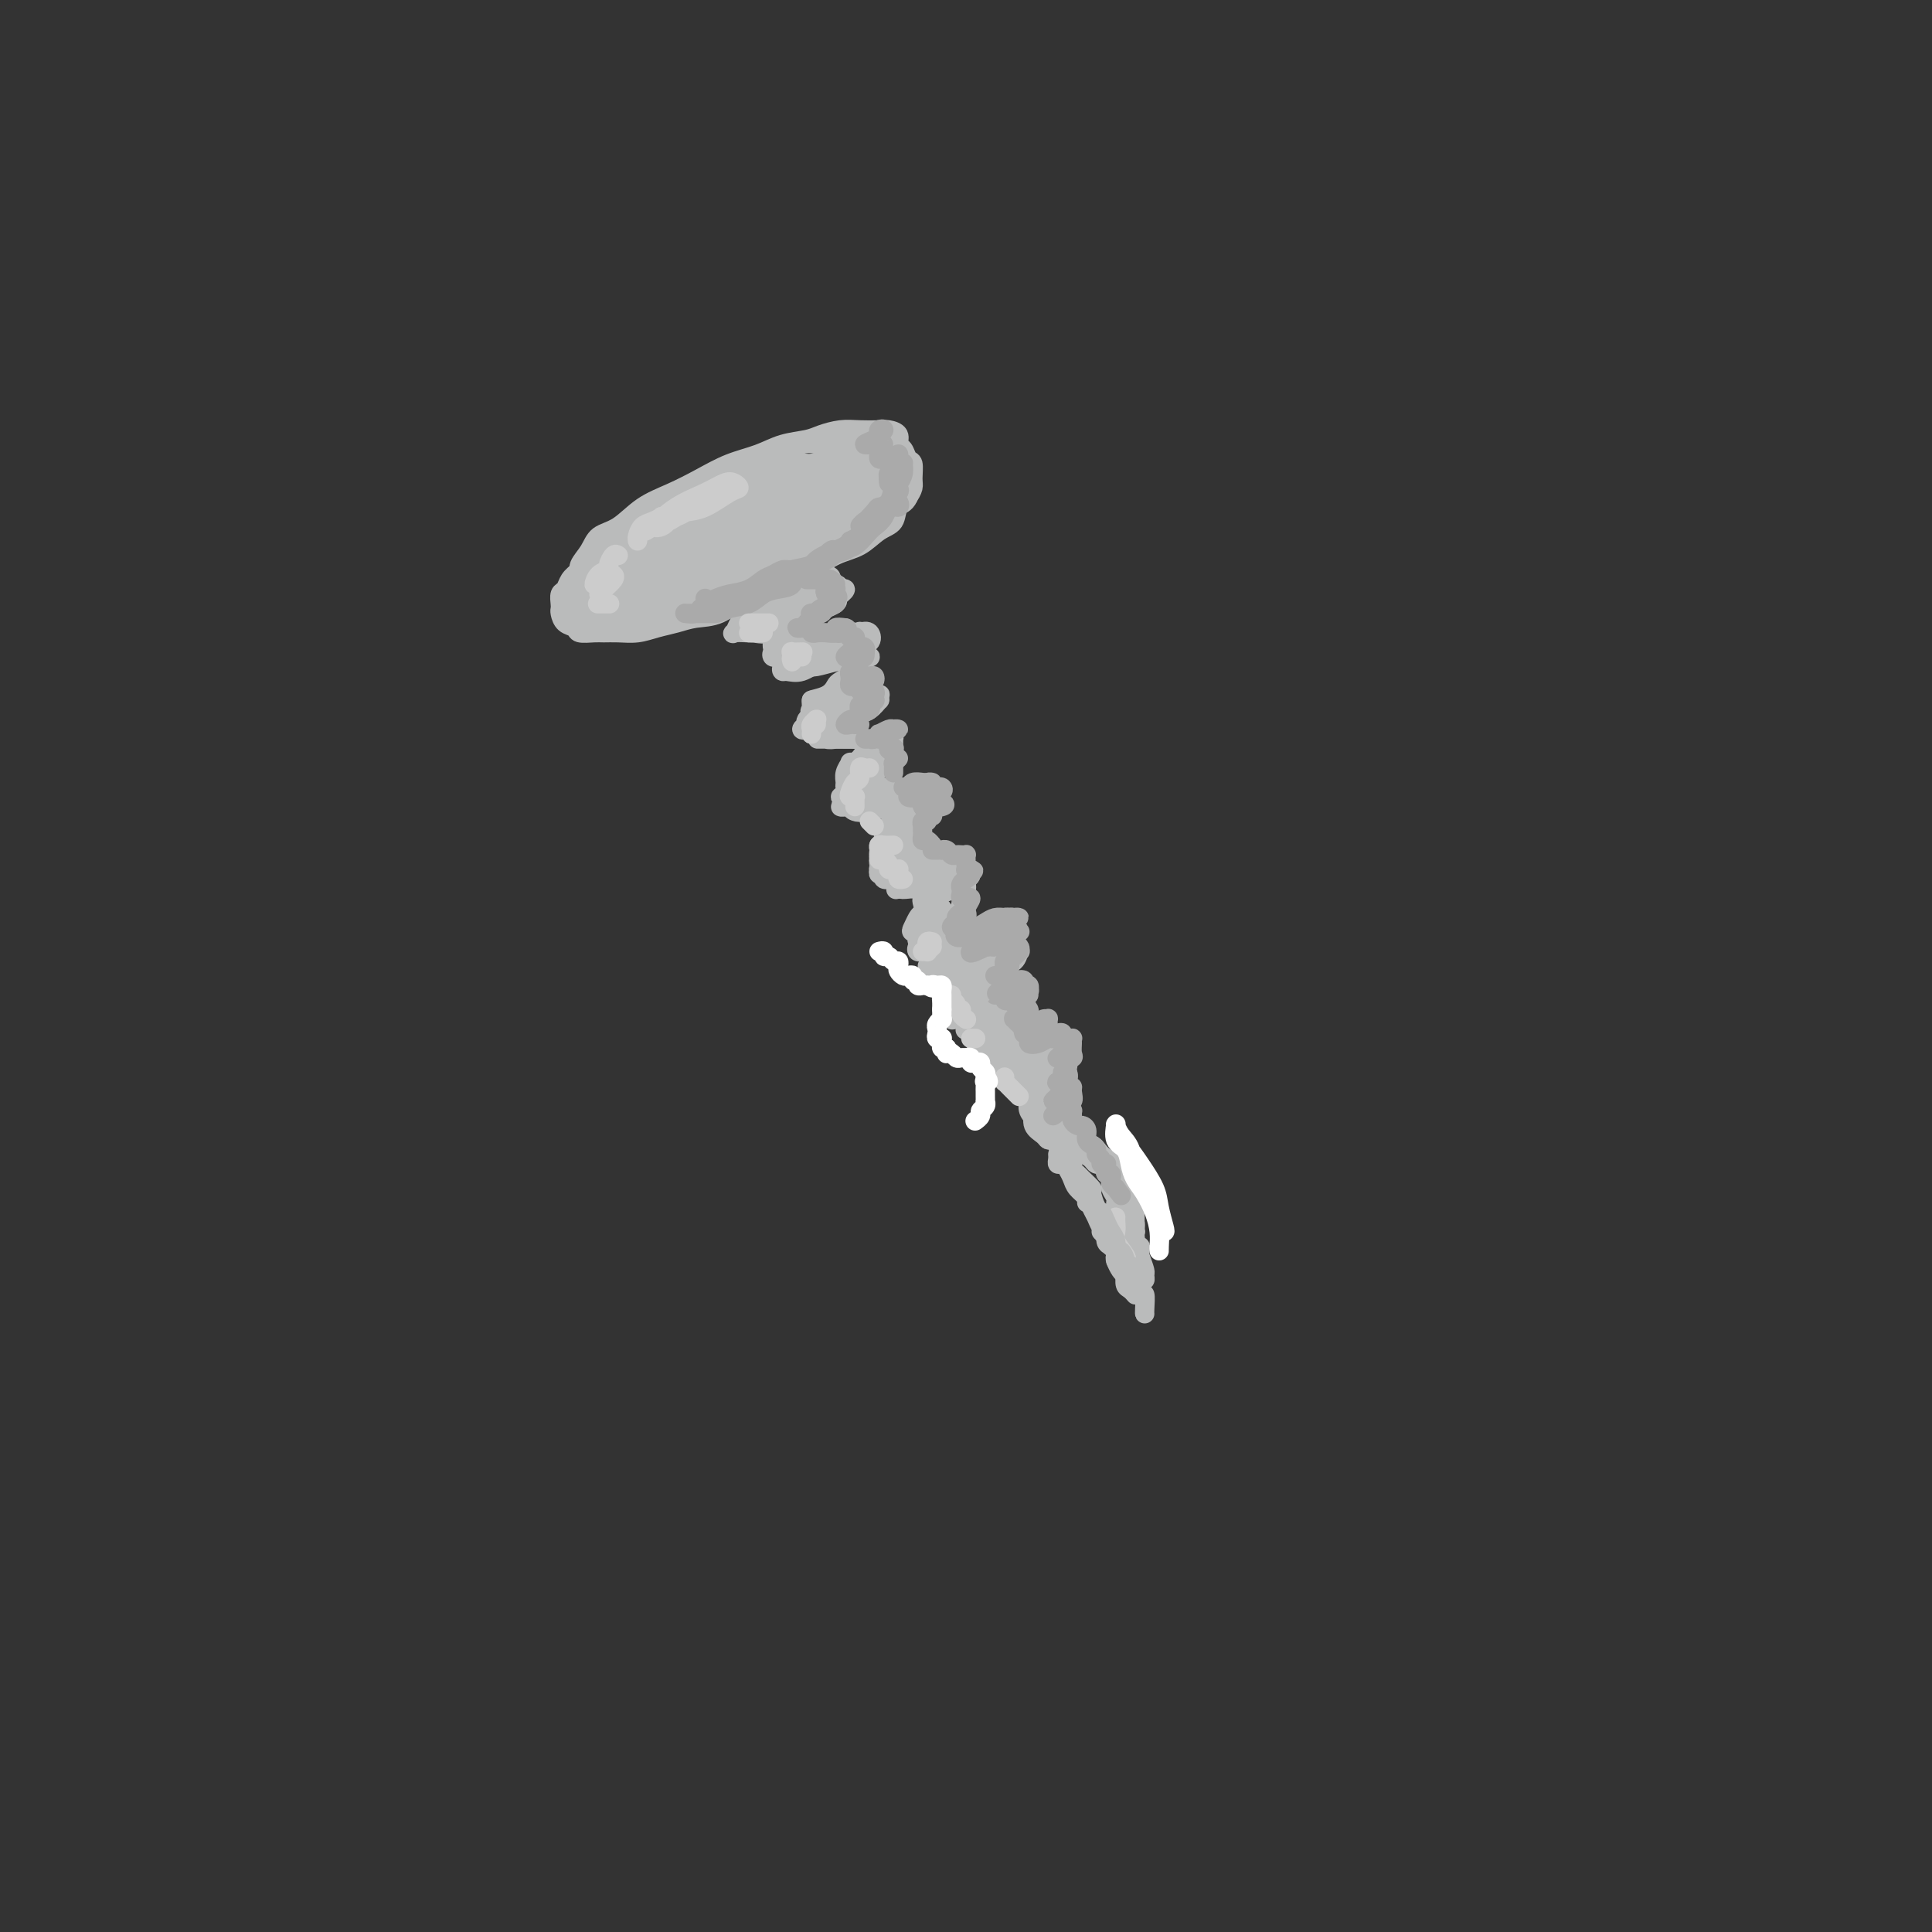 <svg viewBox='0 0 400 400' version='1.1' xmlns='http://www.w3.org/2000/svg' xmlns:xlink='http://www.w3.org/1999/xlink'><rect x="0" y="0" width="400" height="400" fill="#333333" stroke="none"/><g fill='none' stroke='rgb(186,187,187)' stroke-width='4' stroke-linecap='round' stroke-linejoin='round'><path d='M126,127c0.105,-0.437 0.211,-0.874 0,-1c-0.211,-0.126 -0.737,0.059 -1,0c-0.263,-0.059 -0.263,-0.362 0,-1c0.263,-0.638 0.789,-1.611 1,-2c0.211,-0.389 0.105,-0.195 0,0'/><path d='M148,116c-0.783,0.892 -1.567,1.785 -2,2c-0.433,0.215 -0.516,-0.247 -1,0c-0.484,0.247 -1.369,1.204 -2,2c-0.631,0.796 -1.008,1.432 -2,2c-0.992,0.568 -2.599,1.067 -4,2c-1.401,0.933 -2.597,2.299 -4,3c-1.403,0.701 -3.013,0.738 -4,1c-0.987,0.262 -1.350,0.750 -2,1c-0.650,0.250 -1.587,0.263 -2,0c-0.413,-0.263 -0.304,-0.802 0,-1c0.304,-0.198 0.801,-0.057 1,0c0.199,0.057 0.099,0.028 0,0'/><path d='M125,124c-0.068,-0.465 -0.136,-0.930 0,-1c0.136,-0.070 0.475,0.256 1,0c0.525,-0.256 1.236,-1.094 2,-2c0.764,-0.906 1.579,-1.882 3,-3c1.421,-1.118 3.446,-2.379 6,-4c2.554,-1.621 5.636,-3.600 8,-5c2.364,-1.400 4.010,-2.219 6,-3c1.990,-0.781 4.325,-1.523 6,-2c1.675,-0.477 2.692,-0.691 4,-1c1.308,-0.309 2.909,-0.715 4,-1c1.091,-0.285 1.672,-0.449 2,0c0.328,0.449 0.402,1.511 0,2c-0.402,0.489 -1.282,0.404 -2,1c-0.718,0.596 -1.275,1.873 -2,3c-0.725,1.127 -1.617,2.102 -3,3c-1.383,0.898 -3.255,1.717 -5,3c-1.745,1.283 -3.362,3.031 -5,4c-1.638,0.969 -3.296,1.159 -5,2c-1.704,0.841 -3.455,2.331 -5,3c-1.545,0.669 -2.883,0.516 -4,1c-1.117,0.484 -2.012,1.604 -3,2c-0.988,0.396 -2.070,0.066 -3,0c-0.930,-0.066 -1.709,0.130 -2,0c-0.291,-0.130 -0.095,-0.585 0,-1c0.095,-0.415 0.087,-0.788 0,-1c-0.087,-0.212 -0.255,-0.261 0,-1c0.255,-0.739 0.933,-2.168 2,-3c1.067,-0.832 2.523,-1.068 4,-2c1.477,-0.932 2.975,-2.558 5,-4c2.025,-1.442 4.579,-2.698 7,-4c2.421,-1.302 4.711,-2.651 7,-4'/><path d='M153,106c5.055,-3.167 5.191,-2.083 6,-2c0.809,0.083 2.291,-0.834 4,-1c1.709,-0.166 3.646,0.420 4,1c0.354,0.580 -0.876,1.154 -2,2c-1.124,0.846 -2.142,1.962 -3,3c-0.858,1.038 -1.554,1.997 -3,3c-1.446,1.003 -3.640,2.051 -6,3c-2.360,0.949 -4.887,1.799 -7,3c-2.113,1.201 -3.812,2.753 -6,4c-2.188,1.247 -4.864,2.189 -7,3c-2.136,0.811 -3.733,1.490 -5,2c-1.267,0.510 -2.204,0.849 -3,1c-0.796,0.151 -1.450,0.113 -2,0c-0.550,-0.113 -0.995,-0.300 -1,-1c-0.005,-0.700 0.431,-1.912 1,-3c0.569,-1.088 1.270,-2.051 2,-3c0.730,-0.949 1.489,-1.885 3,-3c1.511,-1.115 3.773,-2.411 6,-4c2.227,-1.589 4.419,-3.473 7,-5c2.581,-1.527 5.552,-2.697 8,-4c2.448,-1.303 4.372,-2.740 7,-4c2.628,-1.260 5.962,-2.345 8,-3c2.038,-0.655 2.782,-0.882 4,-1c1.218,-0.118 2.909,-0.128 4,0c1.091,0.128 1.582,0.393 2,1c0.418,0.607 0.761,1.554 1,2c0.239,0.446 0.372,0.389 0,1c-0.372,0.611 -1.249,1.889 -2,3c-0.751,1.111 -1.375,2.056 -2,3'/><path d='M171,107c-1.291,1.573 -2.517,2.006 -4,3c-1.483,0.994 -3.221,2.550 -5,4c-1.779,1.450 -3.597,2.795 -6,4c-2.403,1.205 -5.390,2.270 -8,3c-2.610,0.730 -4.841,1.124 -7,2c-2.159,0.876 -4.245,2.233 -6,3c-1.755,0.767 -3.177,0.944 -5,1c-1.823,0.056 -4.045,-0.009 -5,0c-0.955,0.009 -0.643,0.094 -1,0c-0.357,-0.094 -1.385,-0.365 -2,-1c-0.615,-0.635 -0.819,-1.632 -1,-2c-0.181,-0.368 -0.339,-0.105 0,-1c0.339,-0.895 1.174,-2.946 2,-4c0.826,-1.054 1.642,-1.111 3,-2c1.358,-0.889 3.258,-2.612 5,-4c1.742,-1.388 3.327,-2.442 6,-4c2.673,-1.558 6.436,-3.619 9,-5c2.564,-1.381 3.931,-2.083 6,-3c2.069,-0.917 4.841,-2.050 7,-3c2.159,-0.950 3.706,-1.718 5,-2c1.294,-0.282 2.335,-0.080 4,0c1.665,0.080 3.956,0.037 5,0c1.044,-0.037 0.843,-0.069 1,0c0.157,0.069 0.671,0.238 1,1c0.329,0.762 0.473,2.117 0,3c-0.473,0.883 -1.563,1.293 -2,2c-0.437,0.707 -0.222,1.712 -1,3c-0.778,1.288 -2.549,2.861 -4,4c-1.451,1.139 -2.583,1.845 -4,3c-1.417,1.155 -3.119,2.759 -5,4c-1.881,1.241 -3.940,2.121 -6,3'/><path d='M153,119c-4.239,2.979 -5.338,3.425 -7,4c-1.662,0.575 -3.887,1.279 -6,2c-2.113,0.721 -4.115,1.458 -6,2c-1.885,0.542 -3.655,0.890 -5,1c-1.345,0.110 -2.266,-0.018 -3,0c-0.734,0.018 -1.282,0.181 -2,0c-0.718,-0.181 -1.607,-0.707 -2,-1c-0.393,-0.293 -0.289,-0.354 0,-1c0.289,-0.646 0.762,-1.879 1,-3c0.238,-1.121 0.241,-2.131 1,-3c0.759,-0.869 2.275,-1.597 4,-3c1.725,-1.403 3.661,-3.479 6,-5c2.339,-1.521 5.083,-2.485 8,-4c2.917,-1.515 6.008,-3.581 9,-5c2.992,-1.419 5.884,-2.192 8,-3c2.116,-0.808 3.457,-1.650 5,-2c1.543,-0.350 3.287,-0.209 5,0c1.713,0.209 3.394,0.486 4,1c0.606,0.514 0.137,1.266 0,2c-0.137,0.734 0.059,1.449 0,2c-0.059,0.551 -0.372,0.936 -1,2c-0.628,1.064 -1.572,2.806 -3,4c-1.428,1.194 -3.341,1.838 -5,3c-1.659,1.162 -3.065,2.841 -5,4c-1.935,1.159 -4.399,1.800 -7,3c-2.601,1.200 -5.338,2.961 -8,4c-2.662,1.039 -5.249,1.356 -7,2c-1.751,0.644 -2.665,1.616 -4,2c-1.335,0.384 -3.090,0.180 -4,0c-0.910,-0.180 -0.974,-0.337 -1,-1c-0.026,-0.663 -0.013,-1.831 0,-3'/><path d='M128,123c-0.732,-1.106 -0.060,-1.871 1,-3c1.060,-1.129 2.510,-2.620 4,-4c1.490,-1.380 3.022,-2.647 5,-4c1.978,-1.353 4.404,-2.791 7,-4c2.596,-1.209 5.362,-2.188 8,-3c2.638,-0.812 5.147,-1.456 7,-2c1.853,-0.544 3.049,-0.989 4,-1c0.951,-0.011 1.657,0.411 2,1c0.343,0.589 0.325,1.343 0,2c-0.325,0.657 -0.955,1.215 -2,2c-1.045,0.785 -2.504,1.797 -4,3c-1.496,1.203 -3.027,2.597 -5,4c-1.973,1.403 -4.386,2.815 -7,4c-2.614,1.185 -5.429,2.141 -8,3c-2.571,0.859 -4.898,1.619 -6,2c-1.102,0.381 -0.978,0.382 -1,0c-0.022,-0.382 -0.191,-1.146 0,-2c0.191,-0.854 0.743,-1.798 2,-3c1.257,-1.202 3.219,-2.661 5,-4c1.781,-1.339 3.380,-2.558 6,-4c2.620,-1.442 6.259,-3.109 9,-4c2.741,-0.891 4.582,-1.008 6,-1c1.418,0.008 2.413,0.139 3,0c0.587,-0.139 0.768,-0.550 1,0c0.232,0.550 0.516,2.060 0,3c-0.516,0.940 -1.833,1.310 -3,2c-1.167,0.690 -2.183,1.699 -4,3c-1.817,1.301 -4.436,2.895 -7,4c-2.564,1.105 -5.075,1.721 -7,2c-1.925,0.279 -3.264,0.223 -4,0c-0.736,-0.223 -0.868,-0.611 -1,-1'/><path d='M139,118c-1.335,-0.518 1.329,-2.311 3,-4c1.671,-1.689 2.349,-3.272 4,-5c1.651,-1.728 4.275,-3.599 7,-5c2.725,-1.401 5.551,-2.332 8,-3c2.449,-0.668 4.522,-1.074 6,-1c1.478,0.074 2.361,0.627 3,1c0.639,0.373 1.034,0.567 1,1c-0.034,0.433 -0.498,1.106 -1,2c-0.502,0.894 -1.043,2.008 -2,3c-0.957,0.992 -2.332,1.862 -4,3c-1.668,1.138 -3.630,2.545 -6,4c-2.370,1.455 -5.148,2.959 -8,4c-2.852,1.041 -5.778,1.620 -8,2c-2.222,0.380 -3.739,0.563 -5,1c-1.261,0.437 -2.267,1.129 -3,1c-0.733,-0.129 -1.192,-1.078 -1,-2c0.192,-0.922 1.037,-1.816 2,-3c0.963,-1.184 2.044,-2.658 4,-4c1.956,-1.342 4.787,-2.551 7,-4c2.213,-1.449 3.808,-3.136 6,-4c2.192,-0.864 4.983,-0.905 7,-1c2.017,-0.095 3.261,-0.245 4,0c0.739,0.245 0.972,0.885 1,1c0.028,0.115 -0.151,-0.293 0,0c0.151,0.293 0.630,1.288 0,2c-0.630,0.712 -2.369,1.140 -4,2c-1.631,0.860 -3.155,2.150 -5,3c-1.845,0.850 -4.010,1.259 -6,2c-1.990,0.741 -3.805,1.815 -5,2c-1.195,0.185 -1.770,-0.519 -2,-1c-0.230,-0.481 -0.115,-0.741 0,-1'/><path d='M142,114c-1.333,-0.228 1.835,-1.798 4,-3c2.165,-1.202 3.327,-2.036 5,-3c1.673,-0.964 3.858,-2.056 6,-3c2.142,-0.944 4.240,-1.739 6,-2c1.760,-0.261 3.182,0.011 4,0c0.818,-0.011 1.032,-0.305 1,0c-0.032,0.305 -0.310,1.209 -1,2c-0.690,0.791 -1.791,1.469 -3,2c-1.209,0.531 -2.524,0.914 -4,2c-1.476,1.086 -3.112,2.875 -5,4c-1.888,1.125 -4.029,1.588 -6,2c-1.971,0.412 -3.771,0.775 -5,1c-1.229,0.225 -1.887,0.313 -2,0c-0.113,-0.313 0.319,-1.026 1,-2c0.681,-0.974 1.612,-2.209 3,-3c1.388,-0.791 3.235,-1.138 5,-2c1.765,-0.862 3.448,-2.239 5,-3c1.552,-0.761 2.973,-0.906 4,-1c1.027,-0.094 1.661,-0.136 2,0c0.339,0.136 0.382,0.449 0,1c-0.382,0.551 -1.189,1.338 -2,2c-0.811,0.662 -1.625,1.197 -3,2c-1.375,0.803 -3.310,1.873 -5,3c-1.690,1.127 -3.136,2.313 -5,3c-1.864,0.687 -4.145,0.877 -6,2c-1.855,1.123 -3.284,3.180 -5,4c-1.716,0.820 -3.720,0.402 -5,1c-1.280,0.598 -1.838,2.212 -3,3c-1.162,0.788 -2.928,0.751 -4,1c-1.072,0.249 -1.449,0.786 -2,1c-0.551,0.214 -1.275,0.107 -2,0'/><path d='M120,128c-4.112,1.924 -0.892,0.734 0,0c0.892,-0.734 -0.543,-1.012 -1,-1c-0.457,0.012 0.064,0.312 0,0c-0.064,-0.312 -0.712,-1.238 -1,-2c-0.288,-0.762 -0.214,-1.362 0,-2c0.214,-0.638 0.570,-1.316 1,-2c0.430,-0.684 0.936,-1.375 1,-2c0.064,-0.625 -0.312,-1.185 0,-2c0.312,-0.815 1.313,-1.884 2,-3c0.687,-1.116 1.060,-2.280 2,-3c0.940,-0.720 2.448,-0.998 4,-2c1.552,-1.002 3.149,-2.729 5,-4c1.851,-1.271 3.957,-2.084 6,-3c2.043,-0.916 4.025,-1.933 6,-3c1.975,-1.067 3.945,-2.184 6,-3c2.055,-0.816 4.195,-1.333 6,-2c1.805,-0.667 3.276,-1.485 5,-2c1.724,-0.515 3.701,-0.726 5,-1c1.299,-0.274 1.919,-0.610 3,-1c1.081,-0.390 2.623,-0.835 4,-1c1.377,-0.165 2.589,-0.051 4,0c1.411,0.051 3.022,0.040 4,0c0.978,-0.040 1.322,-0.109 2,0c0.678,0.109 1.688,0.394 2,1c0.312,0.606 -0.074,1.531 0,2c0.074,0.469 0.609,0.482 1,1c0.391,0.518 0.638,1.542 1,2c0.362,0.458 0.839,0.350 1,1c0.161,0.650 0.005,2.060 0,3c-0.005,0.940 0.141,1.412 0,2c-0.141,0.588 -0.571,1.294 -1,2'/><path d='M188,103c-0.583,1.375 -1.540,1.312 -2,2c-0.460,0.688 -0.423,2.128 -1,3c-0.577,0.872 -1.770,1.177 -3,2c-1.230,0.823 -2.498,2.165 -4,3c-1.502,0.835 -3.237,1.163 -5,2c-1.763,0.837 -3.555,2.182 -5,3c-1.445,0.818 -2.543,1.108 -4,2c-1.457,0.892 -3.274,2.386 -5,3c-1.726,0.614 -3.360,0.349 -5,1c-1.640,0.651 -3.285,2.217 -5,3c-1.715,0.783 -3.502,0.784 -5,1c-1.498,0.216 -2.709,0.646 -4,1c-1.291,0.354 -2.662,0.630 -4,1c-1.338,0.370 -2.642,0.832 -4,1c-1.358,0.168 -2.768,0.042 -4,0c-1.232,-0.042 -2.284,0.001 -3,0c-0.716,-0.001 -1.096,-0.045 -2,0c-0.904,0.045 -2.333,0.181 -3,0c-0.667,-0.181 -0.571,-0.677 -1,-1c-0.429,-0.323 -1.384,-0.472 -2,-1c-0.616,-0.528 -0.894,-1.436 -1,-2c-0.106,-0.564 -0.040,-0.784 0,-1c0.040,-0.216 0.054,-0.427 0,-1c-0.054,-0.573 -0.178,-1.507 0,-2c0.178,-0.493 0.657,-0.544 1,-1c0.343,-0.456 0.551,-1.318 1,-2c0.449,-0.682 1.140,-1.186 2,-2c0.860,-0.814 1.890,-1.940 3,-3c1.110,-1.060 2.299,-2.055 4,-3c1.701,-0.945 3.915,-1.842 6,-3c2.085,-1.158 4.043,-2.579 6,-4'/><path d='M139,105c4.308,-2.937 4.578,-2.781 6,-3c1.422,-0.219 3.995,-0.815 6,-2c2.005,-1.185 3.440,-2.958 5,-4c1.560,-1.042 3.245,-1.351 5,-2c1.755,-0.649 3.581,-1.638 5,-2c1.419,-0.362 2.431,-0.097 4,0c1.569,0.097 3.695,0.025 5,0c1.305,-0.025 1.788,-0.005 3,0c1.212,0.005 3.151,-0.006 4,0c0.849,0.006 0.607,0.030 1,0c0.393,-0.030 1.421,-0.115 2,0c0.579,0.115 0.707,0.429 1,1c0.293,0.571 0.749,1.398 1,2c0.251,0.602 0.295,0.979 0,2c-0.295,1.021 -0.931,2.685 -1,4c-0.069,1.315 0.428,2.280 0,3c-0.428,0.720 -1.780,1.196 -3,2c-1.220,0.804 -2.306,1.935 -4,3c-1.694,1.065 -3.995,2.063 -6,3c-2.005,0.937 -3.715,1.814 -6,3c-2.285,1.186 -5.147,2.682 -8,4c-2.853,1.318 -5.697,2.458 -8,3c-2.303,0.542 -4.063,0.487 -6,1c-1.937,0.513 -4.049,1.594 -6,2c-1.951,0.406 -3.739,0.137 -5,0c-1.261,-0.137 -1.994,-0.140 -3,0c-1.006,0.140 -2.286,0.424 -3,0c-0.714,-0.424 -0.861,-1.557 -1,-2c-0.139,-0.443 -0.268,-0.196 0,-1c0.268,-0.804 0.934,-2.658 2,-4c1.066,-1.342 2.533,-2.171 4,-3'/><path d='M133,115c1.814,-2.409 3.848,-3.432 6,-5c2.152,-1.568 4.422,-3.682 7,-5c2.578,-1.318 5.464,-1.841 8,-3c2.536,-1.159 4.724,-2.953 7,-4c2.276,-1.047 4.642,-1.345 7,-2c2.358,-0.655 4.709,-1.666 7,-2c2.291,-0.334 4.520,0.008 6,0c1.480,-0.008 2.209,-0.366 3,0c0.791,0.366 1.644,1.455 2,2c0.356,0.545 0.215,0.545 0,1c-0.215,0.455 -0.503,1.366 -1,2c-0.497,0.634 -1.204,0.992 -2,2c-0.796,1.008 -1.683,2.665 -3,4c-1.317,1.335 -3.065,2.347 -5,3c-1.935,0.653 -4.055,0.947 -6,2c-1.945,1.053 -3.713,2.866 -6,4c-2.287,1.134 -5.094,1.591 -7,2c-1.906,0.409 -2.911,0.772 -4,1c-1.089,0.228 -2.261,0.321 -3,0c-0.739,-0.321 -1.044,-1.057 -1,-2c0.044,-0.943 0.435,-2.092 1,-3c0.565,-0.908 1.302,-1.575 3,-3c1.698,-1.425 4.357,-3.610 7,-5c2.643,-1.390 5.269,-1.987 8,-3c2.731,-1.013 5.568,-2.442 8,-3c2.432,-0.558 4.458,-0.246 6,0c1.542,0.246 2.598,0.425 3,1c0.402,0.575 0.149,1.546 0,2c-0.149,0.454 -0.194,0.391 -1,1c-0.806,0.609 -2.373,1.888 -4,3c-1.627,1.112 -3.313,2.056 -5,3'/><path d='M174,108c-2.540,1.750 -3.891,1.624 -6,2c-2.109,0.376 -4.976,1.255 -7,2c-2.024,0.745 -3.207,1.357 -4,1c-0.793,-0.357 -1.198,-1.681 -1,-3c0.198,-1.319 0.997,-2.631 2,-4c1.003,-1.369 2.208,-2.794 4,-4c1.792,-1.206 4.169,-2.191 6,-3c1.831,-0.809 3.115,-1.440 5,-2c1.885,-0.560 4.371,-1.048 6,-1c1.629,0.048 2.400,0.632 3,1c0.600,0.368 1.029,0.519 1,1c-0.029,0.481 -0.515,1.291 -1,2c-0.485,0.709 -0.967,1.317 -2,2c-1.033,0.683 -2.615,1.440 -4,2c-1.385,0.560 -2.574,0.923 -4,1c-1.426,0.077 -3.091,-0.131 -4,0c-0.909,0.131 -1.062,0.600 -1,0c0.062,-0.600 0.338,-2.268 1,-3c0.662,-0.732 1.709,-0.529 3,-1c1.291,-0.471 2.824,-1.616 4,-2c1.176,-0.384 1.994,-0.005 3,0c1.006,0.005 2.198,-0.363 3,0c0.802,0.363 1.213,1.456 1,2c-0.213,0.544 -1.051,0.539 -2,1c-0.949,0.461 -2.008,1.390 -3,2c-0.992,0.610 -1.916,0.903 -3,1c-1.084,0.097 -2.326,-0.002 -3,0c-0.674,0.002 -0.779,0.104 -1,0c-0.221,-0.104 -0.560,-0.412 0,-1c0.560,-0.588 2.017,-1.454 3,-2c0.983,-0.546 1.491,-0.773 2,-1'/><path d='M175,101c1.012,-0.619 1.542,-0.167 2,0c0.458,0.167 0.845,0.048 1,0c0.155,-0.048 0.077,-0.024 0,0'/><path d='M159,121c0.268,0.083 0.537,0.165 1,0c0.463,-0.165 1.121,-0.578 2,-1c0.879,-0.422 1.980,-0.852 3,-1c1.020,-0.148 1.957,-0.013 3,0c1.043,0.013 2.190,-0.096 3,0c0.810,0.096 1.284,0.398 1,1c-0.284,0.602 -1.324,1.505 -2,2c-0.676,0.495 -0.988,0.581 -2,1c-1.012,0.419 -2.726,1.171 -4,2c-1.274,0.829 -2.110,1.737 -3,2c-0.890,0.263 -1.834,-0.117 -3,0c-1.166,0.117 -2.553,0.733 -3,1c-0.447,0.267 0.047,0.187 0,0c-0.047,-0.187 -0.634,-0.481 0,-1c0.634,-0.519 2.489,-1.264 4,-2c1.511,-0.736 2.679,-1.463 4,-2c1.321,-0.537 2.794,-0.884 4,-1c1.206,-0.116 2.146,0.000 3,0c0.854,-0.000 1.621,-0.116 2,0c0.379,0.116 0.369,0.466 0,1c-0.369,0.534 -1.096,1.254 -2,2c-0.904,0.746 -1.985,1.517 -3,2c-1.015,0.483 -1.964,0.677 -3,1c-1.036,0.323 -2.158,0.774 -3,1c-0.842,0.226 -1.405,0.225 -2,0c-0.595,-0.225 -1.223,-0.676 -1,-1c0.223,-0.324 1.296,-0.522 2,-1c0.704,-0.478 1.040,-1.236 2,-2c0.960,-0.764 2.546,-1.535 4,-2c1.454,-0.465 2.776,-0.625 4,-1c1.224,-0.375 2.350,-0.964 3,-1c0.650,-0.036 0.825,0.482 1,1'/><path d='M174,122c2.315,-0.566 0.101,1.019 -1,2c-1.101,0.981 -1.090,1.360 -2,2c-0.910,0.640 -2.741,1.543 -4,2c-1.259,0.457 -1.947,0.469 -3,1c-1.053,0.531 -2.473,1.581 -4,2c-1.527,0.419 -3.161,0.207 -4,0c-0.839,-0.207 -0.882,-0.408 -1,-1c-0.118,-0.592 -0.309,-1.574 0,-2c0.309,-0.426 1.118,-0.297 2,-1c0.882,-0.703 1.836,-2.238 3,-3c1.164,-0.762 2.537,-0.752 4,-1c1.463,-0.248 3.014,-0.754 4,-1c0.986,-0.246 1.405,-0.232 2,0c0.595,0.232 1.367,0.682 2,1c0.633,0.318 1.128,0.506 1,1c-0.128,0.494 -0.880,1.295 -2,2c-1.120,0.705 -2.609,1.313 -4,2c-1.391,0.687 -2.685,1.454 -4,2c-1.315,0.546 -2.651,0.872 -4,1c-1.349,0.128 -2.711,0.056 -4,0c-1.289,-0.056 -2.505,-0.098 -3,0c-0.495,0.098 -0.267,0.335 0,0c0.267,-0.335 0.574,-1.242 1,-2c0.426,-0.758 0.970,-1.366 2,-2c1.030,-0.634 2.545,-1.295 4,-2c1.455,-0.705 2.849,-1.454 4,-2c1.151,-0.546 2.060,-0.889 3,-1c0.940,-0.111 1.912,0.012 3,0c1.088,-0.012 2.293,-0.157 3,0c0.707,0.157 0.916,0.616 1,1c0.084,0.384 0.042,0.692 0,1'/><path d='M173,124c1.224,0.559 -0.717,1.456 -2,2c-1.283,0.544 -1.907,0.736 -3,1c-1.093,0.264 -2.654,0.600 -4,1c-1.346,0.400 -2.479,0.865 -3,1c-0.521,0.135 -0.432,-0.062 -1,0c-0.568,0.062 -1.793,0.381 -2,0c-0.207,-0.381 0.602,-1.461 1,-2c0.398,-0.539 0.383,-0.537 1,-1c0.617,-0.463 1.865,-1.393 3,-2c1.135,-0.607 2.157,-0.892 3,-1c0.843,-0.108 1.506,-0.040 2,0c0.494,0.040 0.820,0.053 1,0c0.180,-0.053 0.216,-0.173 0,0c-0.216,0.173 -0.684,0.639 -1,1c-0.316,0.361 -0.482,0.618 -1,1c-0.518,0.382 -1.389,0.888 -2,1c-0.611,0.112 -0.963,-0.170 -1,0c-0.037,0.170 0.242,0.792 0,1c-0.242,0.208 -1.004,0.004 -1,0c0.004,-0.004 0.776,0.194 1,0c0.224,-0.194 -0.099,-0.780 0,-1c0.099,-0.220 0.622,-0.074 1,0c0.378,0.074 0.612,0.075 1,0c0.388,-0.075 0.929,-0.226 1,0c0.071,0.226 -0.327,0.830 -1,1c-0.673,0.170 -1.621,-0.094 -2,0c-0.379,0.094 -0.190,0.547 0,1'/><path d='M164,128c-0.951,0.730 -0.829,0.056 -1,0c-0.171,-0.056 -0.634,0.506 -1,1c-0.366,0.494 -0.634,0.920 -1,1c-0.366,0.080 -0.830,-0.185 -1,0c-0.170,0.185 -0.045,0.819 0,1c0.045,0.181 0.011,-0.091 0,0c-0.011,0.091 0.001,0.545 0,1c-0.001,0.455 -0.015,0.909 0,1c0.015,0.091 0.060,-0.182 0,0c-0.060,0.182 -0.223,0.819 0,1c0.223,0.181 0.832,-0.095 1,0c0.168,0.095 -0.106,0.562 0,1c0.106,0.438 0.592,0.847 1,1c0.408,0.153 0.738,0.051 1,0c0.262,-0.051 0.455,-0.052 1,0c0.545,0.052 1.441,0.158 2,0c0.559,-0.158 0.779,-0.579 1,-1'/><path d='M167,135c1.447,0.145 1.565,-0.494 2,-1c0.435,-0.506 1.188,-0.879 2,-1c0.812,-0.121 1.683,0.010 2,0c0.317,-0.010 0.080,-0.161 0,0c-0.080,0.161 -0.002,0.634 0,1c0.002,0.366 -0.073,0.624 0,1c0.073,0.376 0.294,0.871 0,1c-0.294,0.129 -1.102,-0.108 -2,0c-0.898,0.108 -1.884,0.561 -3,1c-1.116,0.439 -2.361,0.863 -3,1c-0.639,0.137 -0.672,-0.012 -1,0c-0.328,0.012 -0.951,0.186 -1,0c-0.049,-0.186 0.476,-0.733 1,-1c0.524,-0.267 1.047,-0.256 2,-1c0.953,-0.744 2.335,-2.245 4,-3c1.665,-0.755 3.614,-0.764 5,-1c1.386,-0.236 2.209,-0.697 3,-1c0.791,-0.303 1.549,-0.447 2,0c0.451,0.447 0.596,1.486 0,2c-0.596,0.514 -1.932,0.502 -3,1c-1.068,0.498 -1.869,1.507 -3,2c-1.131,0.493 -2.592,0.470 -4,1c-1.408,0.530 -2.765,1.614 -4,2c-1.235,0.386 -2.350,0.073 -3,0c-0.650,-0.073 -0.835,0.093 -1,0c-0.165,-0.093 -0.308,-0.445 0,-1c0.308,-0.555 1.069,-1.312 2,-2c0.931,-0.688 2.033,-1.308 3,-2c0.967,-0.692 1.799,-1.455 3,-2c1.201,-0.545 2.772,-0.870 4,-1c1.228,-0.130 2.114,-0.065 3,0'/><path d='M177,131c1.295,-0.268 1.033,-0.437 1,0c-0.033,0.437 0.163,1.480 0,2c-0.163,0.520 -0.687,0.517 -1,1c-0.313,0.483 -0.416,1.450 -1,2c-0.584,0.550 -1.647,0.681 -3,1c-1.353,0.319 -2.994,0.826 -4,1c-1.006,0.174 -1.375,0.017 -2,0c-0.625,-0.017 -1.504,0.107 -2,0c-0.496,-0.107 -0.610,-0.445 0,-1c0.610,-0.555 1.942,-1.327 3,-2c1.058,-0.673 1.841,-1.246 3,-2c1.159,-0.754 2.693,-1.687 4,-2c1.307,-0.313 2.386,-0.005 3,0c0.614,0.005 0.764,-0.292 1,0c0.236,0.292 0.559,1.174 0,2c-0.559,0.826 -1.999,1.595 -3,2c-1.001,0.405 -1.561,0.444 -3,1c-1.439,0.556 -3.757,1.628 -5,2c-1.243,0.372 -1.412,0.043 -2,0c-0.588,-0.043 -1.595,0.200 -2,0c-0.405,-0.200 -0.208,-0.842 0,-1c0.208,-0.158 0.425,0.167 1,0c0.575,-0.167 1.507,-0.826 2,-1c0.493,-0.174 0.548,0.135 1,0c0.452,-0.135 1.302,-0.716 2,-1c0.698,-0.284 1.245,-0.272 1,0c-0.245,0.272 -1.282,0.805 -2,1c-0.718,0.195 -1.116,0.053 -2,0c-0.884,-0.053 -2.252,-0.015 -3,0c-0.748,0.015 -0.874,0.008 -1,0'/><path d='M163,136c-1.480,0.142 -1.680,-0.003 -2,0c-0.320,0.003 -0.760,0.156 -1,0c-0.240,-0.156 -0.279,-0.620 0,-1c0.279,-0.380 0.875,-0.676 1,-1c0.125,-0.324 -0.220,-0.675 0,-1c0.220,-0.325 1.004,-0.623 1,-1c-0.004,-0.377 -0.797,-0.834 -1,-1c-0.203,-0.166 0.183,-0.042 0,0c-0.183,0.042 -0.937,0.001 -1,0c-0.063,-0.001 0.563,0.037 1,0c0.437,-0.037 0.684,-0.150 1,0c0.316,0.150 0.702,0.562 1,1c0.298,0.438 0.507,0.902 1,1c0.493,0.098 1.270,-0.170 2,0c0.730,0.170 1.413,0.777 2,1c0.587,0.223 1.079,0.061 2,0c0.921,-0.061 2.272,-0.020 3,0c0.728,0.020 0.833,0.019 1,0c0.167,-0.019 0.395,-0.057 1,0c0.605,0.057 1.586,0.208 2,0c0.414,-0.208 0.261,-0.774 0,-1c-0.261,-0.226 -0.631,-0.113 -1,0'/><path d='M176,133c2.194,0.016 0.180,0.057 -1,0c-1.180,-0.057 -1.524,-0.211 -2,0c-0.476,0.211 -1.083,0.788 -2,1c-0.917,0.212 -2.143,0.057 -3,0c-0.857,-0.057 -1.344,-0.018 -2,0c-0.656,0.018 -1.479,0.015 -2,0c-0.521,-0.015 -0.739,-0.043 -1,0c-0.261,0.043 -0.563,0.155 -1,0c-0.437,-0.155 -1.008,-0.577 -1,-1c0.008,-0.423 0.596,-0.845 1,-1c0.404,-0.155 0.623,-0.041 1,0c0.377,0.041 0.911,0.011 1,0c0.089,-0.011 -0.267,-0.003 0,0c0.267,0.003 1.156,0.001 2,0c0.844,-0.001 1.643,-0.001 2,0c0.357,0.001 0.272,0.004 1,0c0.728,-0.004 2.271,-0.015 3,0c0.729,0.015 0.645,0.057 1,0c0.355,-0.057 1.148,-0.211 2,0c0.852,0.211 1.761,0.789 2,1c0.239,0.211 -0.194,0.057 0,0c0.194,-0.057 1.014,-0.015 1,0c-0.014,0.015 -0.861,0.004 -1,0c-0.139,-0.004 0.431,-0.002 1,0'/><path d='M178,133c2.565,0.238 0.478,0.834 0,1c-0.478,0.166 0.654,-0.097 1,0c0.346,0.097 -0.092,0.555 0,1c0.092,0.445 0.715,0.879 1,1c0.285,0.121 0.231,-0.069 0,0c-0.231,0.069 -0.638,0.399 -1,1c-0.362,0.601 -0.679,1.474 -1,2c-0.321,0.526 -0.646,0.706 -1,1c-0.354,0.294 -0.737,0.703 -1,1c-0.263,0.297 -0.407,0.483 -1,1c-0.593,0.517 -1.634,1.365 -2,2c-0.366,0.635 -0.057,1.056 0,1c0.057,-0.056 -0.138,-0.590 0,-1c0.138,-0.410 0.608,-0.696 1,-1c0.392,-0.304 0.705,-0.625 1,-1c0.295,-0.375 0.570,-0.805 1,-1c0.430,-0.195 1.015,-0.154 1,0c-0.015,0.154 -0.628,0.423 -1,1c-0.372,0.577 -0.502,1.462 -1,2c-0.498,0.538 -1.363,0.730 -2,1c-0.637,0.270 -1.046,0.619 -2,1c-0.954,0.381 -2.451,0.793 -3,1c-0.549,0.207 -0.148,0.210 0,0c0.148,-0.210 0.042,-0.631 0,-1c-0.042,-0.369 -0.021,-0.684 0,-1'/><path d='M168,145c-0.208,-0.116 1.772,-0.406 3,-1c1.228,-0.594 1.703,-1.492 2,-2c0.297,-0.508 0.418,-0.627 1,-1c0.582,-0.373 1.627,-1.001 2,-1c0.373,0.001 0.074,0.630 0,1c-0.074,0.370 0.078,0.482 0,1c-0.078,0.518 -0.386,1.442 -1,2c-0.614,0.558 -1.535,0.749 -2,1c-0.465,0.251 -0.473,0.563 -1,1c-0.527,0.437 -1.571,1.000 -2,1c-0.429,-0.000 -0.243,-0.564 0,-1c0.243,-0.436 0.541,-0.744 1,-1c0.459,-0.256 1.078,-0.460 2,-1c0.922,-0.540 2.146,-1.416 3,-2c0.854,-0.584 1.337,-0.875 2,-1c0.663,-0.125 1.508,-0.083 2,0c0.492,0.083 0.633,0.208 0,1c-0.633,0.792 -2.040,2.252 -3,3c-0.960,0.748 -1.474,0.786 -2,1c-0.526,0.214 -1.063,0.604 -2,1c-0.937,0.396 -2.274,0.797 -3,1c-0.726,0.203 -0.840,0.209 -1,0c-0.160,-0.209 -0.366,-0.634 0,-1c0.366,-0.366 1.303,-0.673 2,-1c0.697,-0.327 1.155,-0.673 2,-1c0.845,-0.327 2.077,-0.635 3,-1c0.923,-0.365 1.536,-0.789 2,-1c0.464,-0.211 0.779,-0.211 1,0c0.221,0.211 0.349,0.632 0,1c-0.349,0.368 -1.174,0.684 -2,1'/><path d='M177,145c-0.686,0.718 -1.401,1.513 -2,2c-0.599,0.487 -1.082,0.664 -2,1c-0.918,0.336 -2.270,0.829 -3,1c-0.730,0.171 -0.836,0.019 -1,0c-0.164,-0.019 -0.385,0.097 0,0c0.385,-0.097 1.374,-0.405 2,-1c0.626,-0.595 0.887,-1.477 2,-2c1.113,-0.523 3.077,-0.688 4,-1c0.923,-0.312 0.806,-0.771 1,-1c0.194,-0.229 0.700,-0.229 1,0c0.300,0.229 0.394,0.688 0,1c-0.394,0.312 -1.277,0.477 -2,1c-0.723,0.523 -1.288,1.405 -2,2c-0.712,0.595 -1.573,0.904 -2,1c-0.427,0.096 -0.420,-0.021 -1,0c-0.580,0.021 -1.748,0.178 -2,0c-0.252,-0.178 0.412,-0.692 1,-1c0.588,-0.308 1.100,-0.409 2,-1c0.900,-0.591 2.188,-1.671 3,-2c0.812,-0.329 1.147,0.092 2,0c0.853,-0.092 2.223,-0.697 3,-1c0.777,-0.303 0.960,-0.303 1,0c0.040,0.303 -0.063,0.908 0,1c0.063,0.092 0.292,-0.329 0,0c-0.292,0.329 -1.105,1.410 -2,2c-0.895,0.590 -1.872,0.691 -3,1c-1.128,0.309 -2.405,0.825 -3,1c-0.595,0.175 -0.506,0.009 -1,0c-0.494,-0.009 -1.570,0.140 -2,0c-0.430,-0.140 -0.215,-0.570 0,-1'/><path d='M171,148c-1.240,0.518 0.658,-0.188 2,-1c1.342,-0.812 2.126,-1.731 3,-2c0.874,-0.269 1.837,0.112 3,0c1.163,-0.112 2.526,-0.717 3,-1c0.474,-0.283 0.059,-0.244 0,0c-0.059,0.244 0.237,0.691 0,1c-0.237,0.309 -1.009,0.478 -2,1c-0.991,0.522 -2.202,1.395 -3,2c-0.798,0.605 -1.182,0.943 -2,1c-0.818,0.057 -2.069,-0.165 -3,0c-0.931,0.165 -1.542,0.717 -2,1c-0.458,0.283 -0.763,0.297 -1,0c-0.237,-0.297 -0.405,-0.906 0,-1c0.405,-0.094 1.384,0.328 2,0c0.616,-0.328 0.870,-1.405 2,-2c1.130,-0.595 3.137,-0.707 4,-1c0.863,-0.293 0.581,-0.765 1,-1c0.419,-0.235 1.538,-0.232 2,0c0.462,0.232 0.265,0.693 0,1c-0.265,0.307 -0.599,0.460 -1,1c-0.401,0.540 -0.867,1.466 -2,2c-1.133,0.534 -2.931,0.676 -4,1c-1.069,0.324 -1.409,0.830 -2,1c-0.591,0.170 -1.434,0.005 -2,0c-0.566,-0.005 -0.854,0.150 -1,0c-0.146,-0.150 -0.149,-0.604 0,-1c0.149,-0.396 0.449,-0.733 1,-1c0.551,-0.267 1.354,-0.463 2,-1c0.646,-0.537 1.135,-1.414 2,-2c0.865,-0.586 2.104,-0.882 3,-1c0.896,-0.118 1.448,-0.059 2,0'/><path d='M178,145c1.598,-0.982 1.094,-0.436 1,0c-0.094,0.436 0.223,0.761 0,1c-0.223,0.239 -0.987,0.393 -2,1c-1.013,0.607 -2.276,1.666 -3,2c-0.724,0.334 -0.909,-0.057 -2,0c-1.091,0.057 -3.088,0.563 -4,1c-0.912,0.437 -0.737,0.804 -1,1c-0.263,0.196 -0.962,0.222 -1,0c-0.038,-0.222 0.587,-0.690 1,-1c0.413,-0.310 0.615,-0.462 1,-1c0.385,-0.538 0.951,-1.463 2,-2c1.049,-0.537 2.579,-0.687 3,-1c0.421,-0.313 -0.268,-0.787 0,-1c0.268,-0.213 1.492,-0.163 2,0c0.508,0.163 0.301,0.440 0,1c-0.301,0.560 -0.696,1.404 -1,2c-0.304,0.596 -0.516,0.945 -1,1c-0.484,0.055 -1.241,-0.184 -2,0c-0.759,0.184 -1.521,0.792 -2,1c-0.479,0.208 -0.676,0.014 -1,0c-0.324,-0.014 -0.773,0.150 -1,0c-0.227,-0.150 -0.230,-0.613 0,-1c0.230,-0.387 0.692,-0.697 1,-1c0.308,-0.303 0.461,-0.600 1,-1c0.539,-0.400 1.463,-0.904 2,-1c0.537,-0.096 0.688,0.215 1,0c0.312,-0.215 0.785,-0.954 1,-1c0.215,-0.046 0.173,0.603 0,1c-0.173,0.397 -0.478,0.542 -1,1c-0.522,0.458 -1.261,1.229 -2,2'/><path d='M170,149c-1.711,0.559 -1.989,-0.044 -2,0c-0.011,0.044 0.245,0.734 0,1c-0.245,0.266 -0.992,0.109 -1,0c-0.008,-0.109 0.721,-0.169 1,0c0.279,0.169 0.106,0.567 0,1c-0.106,0.433 -0.147,0.901 0,1c0.147,0.099 0.481,-0.170 1,0c0.519,0.170 1.224,0.777 2,1c0.776,0.223 1.622,0.060 2,0c0.378,-0.060 0.288,-0.016 1,0c0.712,0.016 2.228,0.004 3,0c0.772,-0.004 0.802,-0.001 1,0c0.198,0.001 0.564,0.000 1,0c0.436,-0.000 0.943,-0.000 1,0c0.057,0.000 -0.337,0.000 -1,0c-0.663,-0.000 -1.596,-0.000 -2,0c-0.404,0.000 -0.281,0.000 -1,0c-0.719,-0.000 -2.282,-0.000 -3,0c-0.718,0.000 -0.593,0.000 -1,0c-0.407,-0.000 -1.347,-0.000 -2,0c-0.653,0.000 -1.020,0.000 -1,0c0.020,-0.000 0.429,-0.000 1,0c0.571,0.000 1.306,0.000 2,0c0.694,-0.000 1.347,-0.000 2,0'/><path d='M174,153c1.062,0.000 1.717,0.000 3,0c1.283,-0.000 3.194,-0.000 4,0c0.806,0.000 0.508,0.000 1,0c0.492,-0.000 1.776,-0.000 2,0c0.224,0.000 -0.611,0.000 -1,0c-0.389,-0.000 -0.332,-0.000 -1,0c-0.668,0.000 -2.063,0.000 -3,0c-0.937,-0.000 -1.418,-0.000 -2,0c-0.582,0.000 -1.265,0.000 -2,0c-0.735,-0.000 -1.522,-0.000 -2,0c-0.478,0.000 -0.647,0.000 0,0c0.647,-0.000 2.109,-0.000 3,0c0.891,0.000 1.209,0.001 2,0c0.791,-0.001 2.054,-0.005 3,0c0.946,0.005 1.574,0.019 2,0c0.426,-0.019 0.650,-0.073 1,0c0.350,0.073 0.826,0.271 1,0c0.174,-0.271 0.047,-1.012 0,-1c-0.047,0.012 -0.012,0.775 0,1c0.012,0.225 0.001,-0.090 0,0c-0.001,0.090 0.006,0.584 0,1c-0.006,0.416 -0.027,0.755 0,1c0.027,0.245 0.100,0.396 0,1c-0.100,0.604 -0.373,1.663 -1,2c-0.627,0.337 -1.608,-0.046 -2,0c-0.392,0.046 -0.196,0.523 0,1'/><path d='M182,159c-0.479,1.142 -0.675,0.997 -1,1c-0.325,0.003 -0.778,0.155 -1,0c-0.222,-0.155 -0.214,-0.618 0,-1c0.214,-0.382 0.633,-0.684 1,-1c0.367,-0.316 0.681,-0.647 1,-1c0.319,-0.353 0.644,-0.729 1,-1c0.356,-0.271 0.744,-0.437 1,0c0.256,0.437 0.380,1.477 0,2c-0.380,0.523 -1.262,0.529 -2,1c-0.738,0.471 -1.331,1.406 -2,2c-0.669,0.594 -1.415,0.845 -2,1c-0.585,0.155 -1.008,0.213 -1,0c0.008,-0.213 0.449,-0.696 1,-1c0.551,-0.304 1.214,-0.428 2,-1c0.786,-0.572 1.697,-1.591 2,-2c0.303,-0.409 -0.002,-0.209 0,0c0.002,0.209 0.310,0.425 0,1c-0.310,0.575 -1.238,1.509 -2,2c-0.762,0.491 -1.357,0.539 -2,1c-0.643,0.461 -1.333,1.335 -2,2c-0.667,0.665 -1.312,1.120 -1,1c0.312,-0.120 1.581,-0.814 2,-1c0.419,-0.186 -0.011,0.136 0,0c0.011,-0.136 0.465,-0.729 1,-1c0.535,-0.271 1.153,-0.220 1,0c-0.153,0.220 -1.076,0.610 -2,1'/><path d='M177,164c-0.825,1.630 0.111,1.705 0,2c-0.111,0.295 -1.271,0.811 -2,1c-0.729,0.189 -1.027,0.051 -1,0c0.027,-0.051 0.379,-0.014 1,0c0.621,0.014 1.513,0.005 2,0c0.487,-0.005 0.571,-0.005 1,0c0.429,0.005 1.204,0.016 2,0c0.796,-0.016 1.613,-0.061 2,0c0.387,0.061 0.345,0.226 1,0c0.655,-0.226 2.008,-0.842 3,-1c0.992,-0.158 1.624,0.144 2,0c0.376,-0.144 0.497,-0.733 1,-1c0.503,-0.267 1.390,-0.212 1,0c-0.390,0.212 -2.057,0.580 -3,1c-0.943,0.420 -1.163,0.893 -2,1c-0.837,0.107 -2.291,-0.152 -3,0c-0.709,0.152 -0.673,0.717 -1,1c-0.327,0.283 -1.019,0.286 -1,0c0.019,-0.286 0.747,-0.861 2,-1c1.253,-0.139 3.031,0.159 4,0c0.969,-0.159 1.129,-0.776 2,-1c0.871,-0.224 2.452,-0.056 3,0c0.548,0.056 0.064,0.001 0,0c-0.064,-0.001 0.292,0.051 0,0c-0.292,-0.051 -1.232,-0.206 -2,0c-0.768,0.206 -1.362,0.773 -2,1c-0.638,0.227 -1.319,0.113 -2,0'/><path d='M185,167c-1.234,0.138 -1.319,-0.016 -1,0c0.319,0.016 1.043,0.201 2,0c0.957,-0.201 2.148,-0.787 3,-1c0.852,-0.213 1.364,-0.053 2,0c0.636,0.053 1.396,-0.000 2,0c0.604,0.000 1.051,0.055 1,0c-0.051,-0.055 -0.601,-0.218 -1,0c-0.399,0.218 -0.646,0.818 -1,1c-0.354,0.182 -0.815,-0.054 -1,0c-0.185,0.054 -0.095,0.399 0,1c0.095,0.601 0.193,1.457 0,2c-0.193,0.543 -0.679,0.773 -1,1c-0.321,0.227 -0.478,0.450 -1,1c-0.522,0.550 -1.409,1.426 -2,2c-0.591,0.574 -0.885,0.845 -1,1c-0.115,0.155 -0.051,0.195 0,0c0.051,-0.195 0.091,-0.626 0,-1c-0.091,-0.374 -0.311,-0.690 0,-1c0.311,-0.310 1.154,-0.613 2,-1c0.846,-0.387 1.694,-0.858 2,-1c0.306,-0.142 0.069,0.046 0,0c-0.069,-0.046 0.031,-0.325 0,0c-0.031,0.325 -0.193,1.253 -1,2c-0.807,0.747 -2.257,1.314 -3,2c-0.743,0.686 -0.777,1.492 -1,2c-0.223,0.508 -0.635,0.716 -1,1c-0.365,0.284 -0.682,0.642 -1,1'/><path d='M183,179c-1.651,1.890 -0.778,0.114 0,-1c0.778,-1.114 1.463,-1.568 2,-2c0.537,-0.432 0.927,-0.842 1,-1c0.073,-0.158 -0.169,-0.064 0,0c0.169,0.064 0.750,0.098 1,0c0.250,-0.098 0.168,-0.328 0,0c-0.168,0.328 -0.423,1.212 -1,2c-0.577,0.788 -1.475,1.478 -2,2c-0.525,0.522 -0.678,0.876 -1,1c-0.322,0.124 -0.814,0.018 -1,0c-0.186,-0.018 -0.066,0.051 0,0c0.066,-0.051 0.077,-0.224 0,0c-0.077,0.224 -0.244,0.845 0,1c0.244,0.155 0.898,-0.155 1,0c0.102,0.155 -0.348,0.773 0,1c0.348,0.227 1.493,0.061 2,0c0.507,-0.061 0.376,-0.017 1,0c0.624,0.017 2.003,0.009 3,0c0.997,-0.009 1.614,-0.017 2,0c0.386,0.017 0.542,0.061 1,0c0.458,-0.061 1.217,-0.226 1,0c-0.217,0.226 -1.409,0.844 -2,1c-0.591,0.156 -0.582,-0.150 -1,0c-0.418,0.150 -1.262,0.757 -2,1c-0.738,0.243 -1.369,0.121 -2,0'/><path d='M186,184c-0.951,0.310 -0.329,0.084 0,0c0.329,-0.084 0.366,-0.026 1,0c0.634,0.026 1.864,0.021 3,0c1.136,-0.021 2.176,-0.058 3,0c0.824,0.058 1.431,0.212 2,0c0.569,-0.212 1.098,-0.789 1,-1c-0.098,-0.211 -0.824,-0.057 -1,0c-0.176,0.057 0.198,0.016 0,0c-0.198,-0.016 -0.967,-0.008 -1,0c-0.033,0.008 0.671,0.015 1,0c0.329,-0.015 0.284,-0.054 1,0c0.716,0.054 2.192,0.200 3,0c0.808,-0.200 0.948,-0.745 1,-1c0.052,-0.255 0.015,-0.220 0,0c-0.015,0.220 -0.008,0.626 0,1c0.008,0.374 0.016,0.716 0,1c-0.016,0.284 -0.056,0.509 0,1c0.056,0.491 0.207,1.247 0,2c-0.207,0.753 -0.774,1.503 -1,2c-0.226,0.497 -0.112,0.741 0,1c0.112,0.259 0.223,0.531 0,1c-0.223,0.469 -0.778,1.134 -1,1c-0.222,-0.134 -0.111,-1.067 0,-2'/><path d='M198,190c-0.195,0.855 -0.184,-0.507 0,-1c0.184,-0.493 0.540,-0.116 1,0c0.460,0.116 1.023,-0.028 1,0c-0.023,0.028 -0.633,0.229 -1,1c-0.367,0.771 -0.491,2.112 -1,3c-0.509,0.888 -1.402,1.322 -2,2c-0.598,0.678 -0.902,1.600 -1,2c-0.098,0.400 0.011,0.279 0,0c-0.011,-0.279 -0.141,-0.717 0,-1c0.141,-0.283 0.553,-0.410 1,-1c0.447,-0.590 0.928,-1.644 1,-2c0.072,-0.356 -0.267,-0.016 0,0c0.267,0.016 1.138,-0.292 1,0c-0.138,0.292 -1.287,1.185 -2,2c-0.713,0.815 -0.991,1.552 -1,2c-0.009,0.448 0.249,0.606 0,1c-0.249,0.394 -1.007,1.023 -1,1c0.007,-0.023 0.778,-0.700 1,-1c0.222,-0.300 -0.105,-0.225 0,0c0.105,0.225 0.644,0.599 1,1c0.356,0.401 0.530,0.829 1,1c0.470,0.171 1.235,0.086 2,0'/><path d='M199,200c0.759,0.290 0.655,0.014 1,0c0.345,-0.014 1.137,0.235 2,0c0.863,-0.235 1.797,-0.953 2,-1c0.203,-0.047 -0.324,0.576 -1,1c-0.676,0.424 -1.502,0.649 -2,1c-0.498,0.351 -0.670,0.827 -1,1c-0.330,0.173 -0.818,0.043 -1,0c-0.182,-0.043 -0.056,0.003 0,0c0.056,-0.003 0.044,-0.053 1,0c0.956,0.053 2.880,0.210 4,0c1.120,-0.210 1.436,-0.788 2,-1c0.564,-0.212 1.376,-0.057 2,0c0.624,0.057 1.060,0.015 1,0c-0.060,-0.015 -0.615,-0.005 -1,0c-0.385,0.005 -0.601,0.004 -1,0c-0.399,-0.004 -0.983,-0.013 -1,0c-0.017,0.013 0.533,0.047 1,0c0.467,-0.047 0.852,-0.176 1,0c0.148,0.176 0.060,0.656 0,1c-0.060,0.344 -0.094,0.554 0,1c0.094,0.446 0.314,1.130 0,2c-0.314,0.870 -1.161,1.927 -2,3c-0.839,1.073 -1.668,2.164 -2,3c-0.332,0.836 -0.166,1.418 0,2'/><path d='M204,213c-0.834,1.965 -0.918,0.877 -1,0c-0.082,-0.877 -0.162,-1.542 0,-2c0.162,-0.458 0.566,-0.709 1,-1c0.434,-0.291 0.898,-0.622 1,-1c0.102,-0.378 -0.157,-0.803 0,-1c0.157,-0.197 0.732,-0.165 1,0c0.268,0.165 0.231,0.465 0,1c-0.231,0.535 -0.655,1.306 -1,2c-0.345,0.694 -0.610,1.311 -1,2c-0.390,0.689 -0.904,1.450 -1,2c-0.096,0.550 0.227,0.889 0,1c-0.227,0.111 -1.002,-0.006 -1,0c0.002,0.006 0.781,0.134 1,0c0.219,-0.134 -0.123,-0.531 0,-1c0.123,-0.469 0.711,-1.012 1,-1c0.289,0.012 0.278,0.578 0,1c-0.278,0.422 -0.822,0.701 -1,1c-0.178,0.299 0.011,0.620 0,1c-0.011,0.380 -0.220,0.820 0,1c0.220,0.180 0.870,0.100 1,0c0.130,-0.100 -0.261,-0.220 0,0c0.261,0.220 1.173,0.781 2,1c0.827,0.219 1.569,0.098 2,0c0.431,-0.098 0.552,-0.171 1,0c0.448,0.171 1.224,0.585 2,1'/><path d='M211,220c0.984,0.309 -0.557,0.083 -1,0c-0.443,-0.083 0.212,-0.023 1,0c0.788,0.023 1.709,0.010 2,0c0.291,-0.010 -0.049,-0.017 0,0c0.049,0.017 0.487,0.057 1,0c0.513,-0.057 1.101,-0.211 1,0c-0.101,0.211 -0.892,0.789 -1,1c-0.108,0.211 0.466,0.057 1,0c0.534,-0.057 1.027,-0.015 1,0c-0.027,0.015 -0.574,0.004 -1,0c-0.426,-0.004 -0.731,-0.001 -1,0c-0.269,0.001 -0.503,0.000 -1,0c-0.497,-0.000 -1.257,-0.000 -2,0c-0.743,0.000 -1.469,0.000 -2,0c-0.531,-0.000 -0.866,-0.000 -1,0c-0.134,0.000 -0.067,0.000 0,0'/><path d='M208,221c-1.084,0.215 -0.794,0.254 0,0c0.794,-0.254 2.093,-0.800 3,-1c0.907,-0.200 1.423,-0.053 2,0c0.577,0.053 1.216,0.014 2,0c0.784,-0.014 1.713,-0.003 2,0c0.287,0.003 -0.067,-0.004 0,0c0.067,0.004 0.553,0.018 1,0c0.447,-0.018 0.853,-0.066 1,0c0.147,0.066 0.036,0.248 0,1c-0.036,0.752 0.004,2.076 0,3c-0.004,0.924 -0.053,1.448 0,2c0.053,0.552 0.209,1.130 0,2c-0.209,0.870 -0.784,2.031 -1,3c-0.216,0.969 -0.072,1.745 0,2c0.072,0.255 0.072,-0.012 0,0c-0.072,0.012 -0.215,0.302 0,0c0.215,-0.302 0.790,-1.196 1,-2c0.210,-0.804 0.056,-1.519 0,-2c-0.056,-0.481 -0.015,-0.727 0,-1c0.015,-0.273 0.004,-0.574 0,-1c-0.004,-0.426 -0.001,-0.979 0,-1c0.001,-0.021 0.001,0.489 0,1'/><path d='M219,227c0.154,-0.258 0.040,1.098 0,2c-0.040,0.902 -0.007,1.351 0,2c0.007,0.649 -0.012,1.497 0,2c0.012,0.503 0.055,0.661 0,1c-0.055,0.339 -0.208,0.861 0,1c0.208,0.139 0.778,-0.104 1,0c0.222,0.104 0.096,0.554 0,1c-0.096,0.446 -0.164,0.889 0,1c0.164,0.111 0.558,-0.111 1,0c0.442,0.111 0.930,0.555 1,1c0.070,0.445 -0.278,0.890 0,1c0.278,0.110 1.181,-0.114 2,0c0.819,0.114 1.553,0.566 2,1c0.447,0.434 0.606,0.848 1,1c0.394,0.152 1.023,0.041 1,0c-0.023,-0.041 -0.699,-0.011 -1,0c-0.301,0.011 -0.229,0.003 0,0c0.229,-0.003 0.614,-0.002 1,0'/><path d='M228,241c1.459,0.572 1.108,0.001 1,0c-0.108,-0.001 0.028,0.566 0,1c-0.028,0.434 -0.218,0.734 0,1c0.218,0.266 0.846,0.498 1,1c0.154,0.502 -0.165,1.276 0,2c0.165,0.724 0.816,1.400 1,2c0.184,0.600 -0.098,1.123 0,2c0.098,0.877 0.576,2.106 1,3c0.424,0.894 0.793,1.452 1,2c0.207,0.548 0.253,1.086 0,1c-0.253,-0.086 -0.803,-0.796 -1,-1c-0.197,-0.204 -0.040,0.098 0,0c0.040,-0.098 -0.038,-0.595 0,-1c0.038,-0.405 0.191,-0.719 0,-1c-0.191,-0.281 -0.728,-0.528 -1,-1c-0.272,-0.472 -0.280,-1.168 0,-1c0.280,0.168 0.849,1.201 1,2c0.151,0.799 -0.117,1.363 0,2c0.117,0.637 0.619,1.346 1,2c0.381,0.654 0.641,1.253 1,2c0.359,0.747 0.817,1.642 1,2c0.183,0.358 0.092,0.179 0,0'/><path d='M175,152c0.305,0.031 0.609,0.063 1,0c0.391,-0.063 0.868,-0.220 1,0c0.132,0.220 -0.081,0.818 0,1c0.081,0.182 0.457,-0.053 1,0c0.543,0.053 1.253,0.392 2,1c0.747,0.608 1.532,1.484 2,2c0.468,0.516 0.620,0.670 1,1c0.380,0.330 0.988,0.834 1,1c0.012,0.166 -0.571,-0.005 -1,0c-0.429,0.005 -0.704,0.187 -1,0c-0.296,-0.187 -0.615,-0.742 -1,-1c-0.385,-0.258 -0.838,-0.219 -1,0c-0.162,0.219 -0.032,0.619 0,1c0.032,0.381 -0.034,0.743 0,1c0.034,0.257 0.167,0.410 0,1c-0.167,0.590 -0.633,1.616 -1,2c-0.367,0.384 -0.635,0.124 -1,0c-0.365,-0.124 -0.827,-0.112 -1,0c-0.173,0.112 -0.057,0.326 0,0c0.057,-0.326 0.053,-1.190 0,-2c-0.053,-0.810 -0.157,-1.564 0,-2c0.157,-0.436 0.575,-0.553 1,-1c0.425,-0.447 0.856,-1.223 1,-1c0.144,0.223 0.000,1.445 0,2c-0.000,0.555 0.143,0.444 0,1c-0.143,0.556 -0.571,1.778 -1,3'/><path d='M178,162c-0.393,1.098 -0.876,0.842 -1,1c-0.124,0.158 0.109,0.730 0,1c-0.109,0.270 -0.561,0.237 -1,0c-0.439,-0.237 -0.865,-0.676 -1,-1c-0.135,-0.324 0.020,-0.531 0,-1c-0.020,-0.469 -0.214,-1.200 0,-2c0.214,-0.800 0.838,-1.668 1,-2c0.162,-0.332 -0.138,-0.129 0,0c0.138,0.129 0.714,0.185 1,0c0.286,-0.185 0.282,-0.610 0,0c-0.282,0.610 -0.843,2.254 -1,3c-0.157,0.746 0.090,0.592 0,1c-0.090,0.408 -0.518,1.377 -1,2c-0.482,0.623 -1.020,0.899 -1,1c0.020,0.101 0.597,0.026 1,0c0.403,-0.026 0.632,-0.003 1,0c0.368,0.003 0.876,-0.013 1,0c0.124,0.013 -0.135,0.056 0,0c0.135,-0.056 0.666,-0.211 1,0c0.334,0.211 0.472,0.789 1,1c0.528,0.211 1.445,0.057 2,0c0.555,-0.057 0.749,-0.016 1,0c0.251,0.016 0.559,0.008 1,0c0.441,-0.008 1.015,-0.016 1,0c-0.015,0.016 -0.620,0.057 -1,0c-0.380,-0.057 -0.535,-0.211 -1,0c-0.465,0.211 -1.241,0.788 -2,1c-0.759,0.212 -1.503,0.061 -2,0c-0.497,-0.061 -0.749,-0.030 -1,0'/><path d='M177,167c-1.171,0.365 -0.598,0.777 0,1c0.598,0.223 1.222,0.256 2,0c0.778,-0.256 1.709,-0.801 3,-1c1.291,-0.199 2.940,-0.053 4,0c1.060,0.053 1.530,0.014 2,0c0.470,-0.014 0.941,-0.004 1,0c0.059,0.004 -0.292,0.001 -1,0c-0.708,-0.001 -1.773,-0.000 -2,0c-0.227,0.000 0.384,-0.000 0,0c-0.384,0.000 -1.762,0.000 -2,0c-0.238,-0.000 0.663,-0.001 1,0c0.337,0.001 0.108,0.004 1,0c0.892,-0.004 2.903,-0.015 4,0c1.097,0.015 1.278,0.057 2,0c0.722,-0.057 1.985,-0.212 2,0c0.015,0.212 -1.217,0.790 -2,1c-0.783,0.210 -1.117,0.053 -2,0c-0.883,-0.053 -2.313,-0.000 -3,0c-0.687,0.000 -0.629,-0.051 -1,0c-0.371,0.051 -1.171,0.206 -2,0c-0.829,-0.206 -1.687,-0.772 -2,-1c-0.313,-0.228 -0.081,-0.118 0,0c0.081,0.118 0.011,0.242 0,0c-0.011,-0.242 0.036,-0.852 0,-1c-0.036,-0.148 -0.154,0.167 0,0c0.154,-0.167 0.580,-0.814 1,-1c0.420,-0.186 0.834,0.090 1,0c0.166,-0.090 0.083,-0.545 0,-1'/><path d='M184,164c-0.411,-0.614 -1.440,-0.151 -2,0c-0.560,0.151 -0.651,-0.012 -1,0c-0.349,0.012 -0.957,0.200 -1,0c-0.043,-0.200 0.479,-0.787 1,-1c0.521,-0.213 1.040,-0.053 2,0c0.960,0.053 2.360,0.000 3,0c0.640,-0.000 0.518,0.052 1,0c0.482,-0.052 1.566,-0.210 2,0c0.434,0.210 0.217,0.788 0,1c-0.217,0.212 -0.433,0.057 -1,0c-0.567,-0.057 -1.486,-0.015 -2,0c-0.514,0.015 -0.622,0.004 -1,0c-0.378,-0.004 -1.027,-0.002 -1,0c0.027,0.002 0.731,0.005 2,0c1.269,-0.005 3.103,-0.016 4,0c0.897,0.016 0.858,0.061 1,0c0.142,-0.061 0.464,-0.227 1,0c0.536,0.227 1.286,0.846 1,1c-0.286,0.154 -1.608,-0.155 -2,0c-0.392,0.155 0.146,0.776 0,1c-0.146,0.224 -0.977,0.050 -1,0c-0.023,-0.050 0.763,0.025 1,0c0.237,-0.025 -0.075,-0.150 0,0c0.075,0.150 0.538,0.575 1,1'/><path d='M192,167c0.977,0.402 0.419,-0.092 0,0c-0.419,0.092 -0.698,0.772 -1,1c-0.302,0.228 -0.627,0.005 -1,0c-0.373,-0.005 -0.794,0.209 -1,0c-0.206,-0.209 -0.196,-0.841 0,-1c0.196,-0.159 0.578,0.157 1,0c0.422,-0.157 0.884,-0.785 1,-1c0.116,-0.215 -0.116,-0.016 0,0c0.116,0.016 0.578,-0.151 1,0c0.422,0.151 0.804,0.618 1,1c0.196,0.382 0.206,0.677 0,1c-0.206,0.323 -0.630,0.672 -1,1c-0.370,0.328 -0.687,0.635 -1,1c-0.313,0.365 -0.621,0.788 -1,1c-0.379,0.212 -0.830,0.214 -1,0c-0.170,-0.214 -0.060,-0.644 0,-1c0.060,-0.356 0.070,-0.638 0,-1c-0.070,-0.362 -0.221,-0.803 0,-1c0.221,-0.197 0.813,-0.150 1,0c0.187,0.150 -0.030,0.404 0,1c0.030,0.596 0.306,1.533 0,2c-0.306,0.467 -1.193,0.463 -2,1c-0.807,0.537 -1.534,1.615 -2,2c-0.466,0.385 -0.671,0.076 -1,0c-0.329,-0.076 -0.781,0.082 -1,0c-0.219,-0.082 -0.203,-0.403 0,-1c0.203,-0.597 0.593,-1.468 1,-2c0.407,-0.532 0.831,-0.723 1,-1c0.169,-0.277 0.085,-0.638 0,-1'/><path d='M186,169c0.296,-0.886 1.037,-0.602 1,0c-0.037,0.602 -0.851,1.521 -1,2c-0.149,0.479 0.367,0.518 0,1c-0.367,0.482 -1.616,1.408 -2,2c-0.384,0.592 0.097,0.849 0,1c-0.097,0.151 -0.772,0.194 -1,0c-0.228,-0.194 -0.009,-0.626 0,-1c0.009,-0.374 -0.194,-0.690 0,-1c0.194,-0.310 0.784,-0.613 1,-1c0.216,-0.387 0.059,-0.856 0,-1c-0.059,-0.144 -0.020,0.038 0,0c0.020,-0.038 0.020,-0.295 0,0c-0.020,0.295 -0.062,1.141 0,2c0.062,0.859 0.227,1.730 0,2c-0.227,0.270 -0.846,-0.061 -1,0c-0.154,0.061 0.158,0.513 0,1c-0.158,0.487 -0.788,1.008 -1,1c-0.212,-0.008 -0.008,-0.545 0,-1c0.008,-0.455 -0.180,-0.827 0,-1c0.180,-0.173 0.727,-0.148 1,0c0.273,0.148 0.272,0.418 0,1c-0.272,0.582 -0.813,1.476 -1,2c-0.187,0.524 -0.019,0.676 0,1c0.019,0.324 -0.110,0.818 0,1c0.110,0.182 0.460,0.052 1,0c0.540,-0.052 1.270,-0.026 2,0'/><path d='M185,180c0.583,0.695 0.542,0.933 1,1c0.458,0.067 1.415,-0.038 2,0c0.585,0.038 0.798,0.217 1,0c0.202,-0.217 0.391,-0.832 0,-1c-0.391,-0.168 -1.363,0.110 -2,0c-0.637,-0.110 -0.938,-0.608 -1,-1c-0.062,-0.392 0.116,-0.679 0,-1c-0.116,-0.321 -0.526,-0.675 -1,-1c-0.474,-0.325 -1.011,-0.620 -1,-1c0.011,-0.380 0.571,-0.845 1,-1c0.429,-0.155 0.727,-0.000 1,0c0.273,0.000 0.523,-0.154 1,0c0.477,0.154 1.182,0.616 2,1c0.818,0.384 1.747,0.688 2,1c0.253,0.312 -0.172,0.631 0,1c0.172,0.369 0.942,0.788 1,1c0.058,0.212 -0.596,0.215 -1,0c-0.404,-0.215 -0.557,-0.650 -1,-1c-0.443,-0.350 -1.175,-0.617 -2,-1c-0.825,-0.383 -1.742,-0.883 -2,-1c-0.258,-0.117 0.142,0.150 0,0c-0.142,-0.150 -0.827,-0.717 -1,-1c-0.173,-0.283 0.165,-0.282 1,0c0.835,0.282 2.169,0.846 3,1c0.831,0.154 1.161,-0.103 2,0c0.839,0.103 2.187,0.566 3,1c0.813,0.434 1.089,0.838 1,1c-0.089,0.162 -0.545,0.081 -1,0'/><path d='M194,178c0.866,0.463 -1.468,0.120 -3,0c-1.532,-0.120 -2.263,-0.018 -3,0c-0.737,0.018 -1.480,-0.048 -2,0c-0.520,0.048 -0.818,0.209 -1,0c-0.182,-0.209 -0.249,-0.789 0,-1c0.249,-0.211 0.814,-0.054 2,0c1.186,0.054 2.992,0.004 4,0c1.008,-0.004 1.218,0.037 2,0c0.782,-0.037 2.136,-0.154 3,0c0.864,0.154 1.238,0.577 2,1c0.762,0.423 1.911,0.845 2,1c0.089,0.155 -0.882,0.041 -2,0c-1.118,-0.041 -2.384,-0.011 -3,0c-0.616,0.011 -0.580,0.002 -1,0c-0.420,-0.002 -1.294,0.003 -2,0c-0.706,-0.003 -1.244,-0.015 -1,0c0.244,0.015 1.272,0.057 2,0c0.728,-0.057 1.158,-0.212 2,0c0.842,0.212 2.096,0.793 3,1c0.904,0.207 1.457,0.042 2,0c0.543,-0.042 1.075,0.041 1,0c-0.075,-0.041 -0.757,-0.206 -1,0c-0.243,0.206 -0.048,0.784 -1,1c-0.952,0.216 -3.052,0.072 -4,0c-0.948,-0.072 -0.746,-0.072 -1,0c-0.254,0.072 -0.965,0.215 -1,0c-0.035,-0.215 0.606,-0.789 1,-1c0.394,-0.211 0.541,-0.060 1,0c0.459,0.060 1.229,0.030 2,0'/><path d='M197,180c0.080,0.012 2.279,0.042 3,0c0.721,-0.042 -0.038,-0.155 0,0c0.038,0.155 0.871,0.578 1,1c0.129,0.422 -0.447,0.841 -1,1c-0.553,0.159 -1.085,0.057 -2,0c-0.915,-0.057 -2.214,-0.069 -3,0c-0.786,0.069 -1.058,0.218 -1,0c0.058,-0.218 0.446,-0.802 1,-1c0.554,-0.198 1.274,-0.011 2,0c0.726,0.011 1.458,-0.156 2,0c0.542,0.156 0.895,0.634 1,1c0.105,0.366 -0.038,0.620 0,1c0.038,0.380 0.255,0.888 0,1c-0.255,0.112 -0.983,-0.170 -2,0c-1.017,0.170 -2.322,0.793 -3,1c-0.678,0.207 -0.730,-0.001 -1,0c-0.270,0.001 -0.759,0.211 -1,0c-0.241,-0.211 -0.233,-0.841 0,-1c0.233,-0.159 0.693,0.155 1,0c0.307,-0.155 0.461,-0.778 1,-1c0.539,-0.222 1.463,-0.042 2,0c0.537,0.042 0.687,-0.052 1,0c0.313,0.052 0.789,0.252 1,1c0.211,0.748 0.156,2.043 0,3c-0.156,0.957 -0.412,1.574 -1,2c-0.588,0.426 -1.508,0.661 -2,1c-0.492,0.339 -0.555,0.784 -1,1c-0.445,0.216 -1.270,0.205 -2,0c-0.730,-0.205 -1.365,-0.602 -2,-1'/><path d='M191,190c-1.241,0.347 -0.344,-0.287 0,-1c0.344,-0.713 0.133,-1.506 0,-2c-0.133,-0.494 -0.190,-0.689 0,-1c0.190,-0.311 0.626,-0.736 1,-1c0.374,-0.264 0.687,-0.365 1,0c0.313,0.365 0.627,1.198 1,2c0.373,0.802 0.806,1.574 1,2c0.194,0.426 0.150,0.507 0,1c-0.150,0.493 -0.405,1.398 -1,2c-0.595,0.602 -1.529,0.901 -2,1c-0.471,0.099 -0.478,-0.001 -1,0c-0.522,0.001 -1.560,0.102 -2,0c-0.440,-0.102 -0.282,-0.406 0,-1c0.282,-0.594 0.687,-1.476 1,-2c0.313,-0.524 0.533,-0.689 1,-1c0.467,-0.311 1.180,-0.766 2,-1c0.820,-0.234 1.749,-0.246 2,0c0.251,0.246 -0.174,0.749 0,1c0.174,0.251 0.948,0.249 1,1c0.052,0.751 -0.616,2.256 -1,3c-0.384,0.744 -0.482,0.728 -1,1c-0.518,0.272 -1.456,0.831 -2,1c-0.544,0.169 -0.694,-0.052 -1,0c-0.306,0.052 -0.769,0.378 -1,0c-0.231,-0.378 -0.231,-1.461 0,-2c0.231,-0.539 0.693,-0.535 1,-1c0.307,-0.465 0.461,-1.401 1,-2c0.539,-0.599 1.464,-0.862 2,-1c0.536,-0.138 0.683,-0.153 1,0c0.317,0.153 0.805,0.472 1,1c0.195,0.528 0.098,1.264 0,2'/><path d='M196,192c-0.040,0.812 -0.641,1.343 -1,2c-0.359,0.657 -0.475,1.441 -1,2c-0.525,0.559 -1.457,0.893 -2,1c-0.543,0.107 -0.697,-0.013 -1,0c-0.303,0.013 -0.755,0.160 -1,0c-0.245,-0.160 -0.283,-0.628 0,-1c0.283,-0.372 0.888,-0.647 1,-1c0.112,-0.353 -0.268,-0.784 0,-1c0.268,-0.216 1.185,-0.217 2,0c0.815,0.217 1.529,0.650 2,1c0.471,0.350 0.698,0.615 1,1c0.302,0.385 0.677,0.889 1,1c0.323,0.111 0.594,-0.170 1,0c0.406,0.170 0.949,0.792 1,1c0.051,0.208 -0.388,0.003 -1,0c-0.612,-0.003 -1.398,0.195 -2,0c-0.602,-0.195 -1.021,-0.785 -2,-1c-0.979,-0.215 -2.520,-0.055 -3,0c-0.480,0.055 0.100,0.004 0,0c-0.100,-0.004 -0.882,0.037 -1,0c-0.118,-0.037 0.426,-0.154 1,0c0.574,0.154 1.178,0.578 2,1c0.822,0.422 1.863,0.842 3,1c1.137,0.158 2.369,0.053 3,0c0.631,-0.053 0.661,-0.053 1,0c0.339,0.053 0.989,0.158 1,0c0.011,-0.158 -0.616,-0.578 -1,-1c-0.384,-0.422 -0.527,-0.844 -1,-1c-0.473,-0.156 -1.278,-0.044 -2,0c-0.722,0.044 -1.361,0.022 -2,0'/><path d='M195,197c-0.020,-0.308 1.928,-0.079 3,0c1.072,0.079 1.266,0.006 2,0c0.734,-0.006 2.008,0.055 3,0c0.992,-0.055 1.700,-0.225 2,0c0.300,0.225 0.190,0.846 0,1c-0.190,0.154 -0.461,-0.158 -1,0c-0.539,0.158 -1.346,0.784 -2,1c-0.654,0.216 -1.155,0.020 -2,0c-0.845,-0.020 -2.035,0.135 -3,0c-0.965,-0.135 -1.704,-0.562 -2,-1c-0.296,-0.438 -0.147,-0.888 0,-1c0.147,-0.112 0.292,0.113 1,0c0.708,-0.113 1.979,-0.563 3,-1c1.021,-0.437 1.794,-0.859 3,-1c1.206,-0.141 2.846,-0.000 4,0c1.154,0.000 1.821,-0.140 2,0c0.179,0.140 -0.129,0.559 0,1c0.129,0.441 0.694,0.904 0,1c-0.694,0.096 -2.648,-0.173 -4,0c-1.352,0.173 -2.101,0.790 -3,1c-0.899,0.210 -1.949,0.015 -3,0c-1.051,-0.015 -2.105,0.150 -3,0c-0.895,-0.150 -1.632,-0.615 -2,-1c-0.368,-0.385 -0.367,-0.692 0,-1c0.367,-0.308 1.101,-0.619 2,-1c0.899,-0.381 1.963,-0.834 3,-1c1.037,-0.166 2.049,-0.045 3,0c0.951,0.045 1.843,0.013 3,0c1.157,-0.013 2.578,-0.006 4,0'/><path d='M208,194c2.313,-0.127 0.596,0.554 0,1c-0.596,0.446 -0.072,0.655 0,1c0.072,0.345 -0.310,0.825 -1,1c-0.690,0.175 -1.690,0.044 -3,0c-1.310,-0.044 -2.931,-0.002 -4,0c-1.069,0.002 -1.588,-0.038 -2,0c-0.412,0.038 -0.718,0.153 -1,0c-0.282,-0.153 -0.542,-0.574 0,-1c0.542,-0.426 1.885,-0.857 3,-1c1.115,-0.143 2.003,0.000 3,0c0.997,-0.000 2.104,-0.145 3,0c0.896,0.145 1.583,0.579 2,1c0.417,0.421 0.565,0.831 1,1c0.435,0.169 1.158,0.099 1,0c-0.158,-0.099 -1.195,-0.227 -2,0c-0.805,0.227 -1.376,0.808 -2,1c-0.624,0.192 -1.301,-0.005 -2,0c-0.699,0.005 -1.421,0.212 -2,0c-0.579,-0.212 -1.015,-0.843 -1,-1c0.015,-0.157 0.481,0.158 1,0c0.519,-0.158 1.092,-0.790 2,-1c0.908,-0.210 2.151,0.003 3,0c0.849,-0.003 1.305,-0.222 2,0c0.695,0.222 1.630,0.886 2,1c0.370,0.114 0.175,-0.323 0,0c-0.175,0.323 -0.332,1.404 -1,2c-0.668,0.596 -1.849,0.706 -3,1c-1.151,0.294 -2.271,0.771 -3,1c-0.729,0.229 -1.065,0.208 -1,0c0.065,-0.208 0.533,-0.604 1,-1'/><path d='M204,200c-0.884,0.013 0.405,-1.455 1,-2c0.595,-0.545 0.497,-0.167 1,0c0.503,0.167 1.606,0.125 2,0c0.394,-0.125 0.080,-0.331 0,0c-0.080,0.331 0.073,1.199 0,2c-0.073,0.801 -0.372,1.536 -1,2c-0.628,0.464 -1.586,0.658 -2,1c-0.414,0.342 -0.286,0.834 -1,1c-0.714,0.166 -2.270,0.007 -3,0c-0.730,-0.007 -0.633,0.139 -1,0c-0.367,-0.139 -1.199,-0.563 -2,-1c-0.801,-0.437 -1.572,-0.888 -2,-1c-0.428,-0.112 -0.515,0.116 -1,0c-0.485,-0.116 -1.369,-0.577 -2,-1c-0.631,-0.423 -1.011,-0.808 -1,-1c0.011,-0.192 0.411,-0.192 1,0c0.589,0.192 1.367,0.577 2,1c0.633,0.423 1.122,0.884 2,1c0.878,0.116 2.146,-0.113 3,0c0.854,0.113 1.294,0.567 2,1c0.706,0.433 1.678,0.845 2,1c0.322,0.155 -0.008,0.053 0,0c0.008,-0.053 0.352,-0.055 0,0c-0.352,0.055 -1.402,0.169 -2,0c-0.598,-0.169 -0.746,-0.620 -1,-1c-0.254,-0.380 -0.615,-0.690 -1,-1c-0.385,-0.310 -0.794,-0.619 -1,-1c-0.206,-0.381 -0.209,-0.833 0,-1c0.209,-0.167 0.631,-0.048 1,0c0.369,0.048 0.684,0.024 1,0'/><path d='M201,200c-0.070,-0.198 1.254,1.309 2,2c0.746,0.691 0.915,0.568 1,1c0.085,0.432 0.087,1.419 0,2c-0.087,0.581 -0.263,0.756 -1,1c-0.737,0.244 -2.034,0.557 -3,1c-0.966,0.443 -1.602,1.016 -2,1c-0.398,-0.016 -0.560,-0.621 -1,-1c-0.440,-0.379 -1.159,-0.532 -1,-1c0.159,-0.468 1.195,-1.250 2,-2c0.805,-0.750 1.379,-1.470 2,-2c0.621,-0.530 1.289,-0.872 2,-1c0.711,-0.128 1.467,-0.042 2,0c0.533,0.042 0.845,0.039 1,1c0.155,0.961 0.154,2.884 0,4c-0.154,1.116 -0.463,1.425 -1,2c-0.537,0.575 -1.304,1.416 -2,2c-0.696,0.584 -1.322,0.911 -2,1c-0.678,0.089 -1.409,-0.059 -2,0c-0.591,0.059 -1.042,0.324 -1,0c0.042,-0.324 0.578,-1.237 1,-2c0.422,-0.763 0.730,-1.375 1,-2c0.270,-0.625 0.504,-1.264 1,-2c0.496,-0.736 1.256,-1.570 2,-2c0.744,-0.430 1.471,-0.456 2,0c0.529,0.456 0.860,1.394 1,2c0.140,0.606 0.090,0.881 0,2c-0.090,1.119 -0.220,3.082 -1,4c-0.780,0.918 -2.209,0.793 -3,1c-0.791,0.207 -0.944,0.748 -1,1c-0.056,0.252 -0.016,0.215 0,0c0.016,-0.215 0.008,-0.607 0,-1'/><path d='M200,212c-0.593,0.089 -0.074,-0.188 0,-1c0.074,-0.812 -0.296,-2.159 0,-3c0.296,-0.841 1.257,-1.175 2,-2c0.743,-0.825 1.268,-2.139 2,-3c0.732,-0.861 1.672,-1.267 2,-1c0.328,0.267 0.044,1.209 0,2c-0.044,0.791 0.152,1.431 0,2c-0.152,0.569 -0.654,1.068 -1,2c-0.346,0.932 -0.538,2.296 -1,3c-0.462,0.704 -1.196,0.747 -2,1c-0.804,0.253 -1.679,0.714 -2,1c-0.321,0.286 -0.089,0.395 0,0c0.089,-0.395 0.036,-1.296 0,-2c-0.036,-0.704 -0.056,-1.213 0,-2c0.056,-0.787 0.187,-1.852 1,-3c0.813,-1.148 2.309,-2.378 3,-3c0.691,-0.622 0.578,-0.634 1,-1c0.422,-0.366 1.379,-1.084 2,-1c0.621,0.084 0.905,0.971 1,2c0.095,1.029 -0.001,2.199 0,3c0.001,0.801 0.099,1.234 0,2c-0.099,0.766 -0.394,1.864 -1,3c-0.606,1.136 -1.522,2.311 -2,3c-0.478,0.689 -0.517,0.891 -1,1c-0.483,0.109 -1.408,0.124 -2,0c-0.592,-0.124 -0.849,-0.386 -1,-1c-0.151,-0.614 -0.195,-1.579 0,-2c0.195,-0.421 0.630,-0.298 1,-1c0.370,-0.702 0.677,-2.227 1,-3c0.323,-0.773 0.664,-0.792 1,-1c0.336,-0.208 0.668,-0.604 1,-1'/><path d='M205,206c0.706,-1.254 0.971,0.113 1,1c0.029,0.887 -0.177,1.296 0,2c0.177,0.704 0.737,1.702 1,2c0.263,0.298 0.228,-0.104 0,0c-0.228,0.104 -0.650,0.716 -1,1c-0.350,0.284 -0.630,0.241 -1,0c-0.370,-0.241 -0.831,-0.681 -1,-1c-0.169,-0.319 -0.046,-0.516 0,-1c0.046,-0.484 0.015,-1.253 0,-2c-0.015,-0.747 -0.014,-1.472 0,-2c0.014,-0.528 0.041,-0.858 0,-1c-0.041,-0.142 -0.152,-0.094 0,0c0.152,0.094 0.565,0.235 1,1c0.435,0.765 0.890,2.152 1,3c0.110,0.848 -0.125,1.155 0,2c0.125,0.845 0.609,2.227 1,3c0.391,0.773 0.690,0.937 1,1c0.310,0.063 0.631,0.024 1,0c0.369,-0.024 0.786,-0.035 1,0c0.214,0.035 0.226,0.116 0,0c-0.226,-0.116 -0.691,-0.428 -1,-1c-0.309,-0.572 -0.463,-1.404 -1,-2c-0.537,-0.596 -1.458,-0.956 -2,-1c-0.542,-0.044 -0.704,0.229 -1,0c-0.296,-0.229 -0.725,-0.962 -1,-1c-0.275,-0.038 -0.397,0.617 0,1c0.397,0.383 1.313,0.494 2,1c0.687,0.506 1.147,1.405 2,2c0.853,0.595 2.101,0.884 3,1c0.899,0.116 1.450,0.058 2,0'/><path d='M213,215c1.174,0.662 0.109,0.316 -1,0c-1.109,-0.316 -2.261,-0.604 -3,-1c-0.739,-0.396 -1.063,-0.902 -2,-1c-0.937,-0.098 -2.485,0.212 -3,0c-0.515,-0.212 0.004,-0.946 0,-1c-0.004,-0.054 -0.531,0.573 0,1c0.531,0.427 2.120,0.654 3,1c0.880,0.346 1.050,0.810 2,1c0.950,0.190 2.680,0.104 4,0c1.320,-0.104 2.231,-0.228 3,0c0.769,0.228 1.397,0.807 1,1c-0.397,0.193 -1.820,-0.001 -3,0c-1.180,0.001 -2.117,0.196 -3,0c-0.883,-0.196 -1.711,-0.785 -3,-1c-1.289,-0.215 -3.040,-0.058 -4,0c-0.960,0.058 -1.129,0.015 -1,0c0.129,-0.015 0.556,-0.004 1,0c0.444,0.004 0.904,0.000 2,0c1.096,-0.000 2.829,0.004 4,0c1.171,-0.004 1.780,-0.015 3,0c1.220,0.015 3.050,0.057 4,0c0.950,-0.057 1.020,-0.211 1,0c-0.020,0.211 -0.130,0.789 -1,1c-0.870,0.211 -2.501,0.057 -4,0c-1.499,-0.057 -2.865,-0.015 -4,0c-1.135,0.015 -2.039,0.004 -2,0c0.039,-0.004 1.019,-0.002 2,0'/><path d='M209,216c-0.425,0.168 2.513,0.087 4,0c1.487,-0.087 1.523,-0.181 2,0c0.477,0.181 1.396,0.637 2,1c0.604,0.363 0.895,0.633 1,1c0.105,0.367 0.025,0.832 0,1c-0.025,0.168 0.006,0.041 -1,0c-1.006,-0.041 -3.050,0.004 -4,0c-0.950,-0.004 -0.805,-0.058 -1,0c-0.195,0.058 -0.730,0.226 -1,0c-0.270,-0.226 -0.275,-0.847 0,-1c0.275,-0.153 0.830,0.163 2,0c1.170,-0.163 2.956,-0.804 4,-1c1.044,-0.196 1.346,0.052 2,0c0.654,-0.052 1.661,-0.403 2,0c0.339,0.403 0.012,1.559 0,2c-0.012,0.441 0.291,0.167 0,0c-0.291,-0.167 -1.178,-0.226 -2,0c-0.822,0.226 -1.581,0.736 -2,1c-0.419,0.264 -0.499,0.281 -1,0c-0.501,-0.281 -1.423,-0.861 -2,-1c-0.577,-0.139 -0.808,0.162 -1,0c-0.192,-0.162 -0.346,-0.788 0,-1c0.346,-0.212 1.193,-0.012 2,0c0.807,0.012 1.576,-0.166 2,0c0.424,0.166 0.504,0.675 1,1c0.496,0.325 1.409,0.465 2,1c0.591,0.535 0.860,1.464 1,2c0.140,0.536 0.151,0.680 0,1c-0.151,0.320 -0.464,0.817 -1,1c-0.536,0.183 -1.296,0.052 -2,0c-0.704,-0.052 -1.352,-0.026 -2,0'/><path d='M216,224c-1.395,0.035 -2.382,-0.377 -3,-1c-0.618,-0.623 -0.867,-1.456 -1,-2c-0.133,-0.544 -0.151,-0.799 0,-1c0.151,-0.201 0.471,-0.349 1,0c0.529,0.349 1.267,1.193 2,2c0.733,0.807 1.462,1.575 2,2c0.538,0.425 0.885,0.507 1,1c0.115,0.493 -0.000,1.398 0,2c0.000,0.602 0.116,0.900 0,1c-0.116,0.100 -0.465,0.000 -1,0c-0.535,-0.000 -1.255,0.099 -2,0c-0.745,-0.099 -1.514,-0.395 -2,-1c-0.486,-0.605 -0.689,-1.519 -1,-2c-0.311,-0.481 -0.732,-0.530 -1,-1c-0.268,-0.470 -0.384,-1.360 0,-2c0.384,-0.640 1.269,-1.031 2,-1c0.731,0.031 1.307,0.484 2,1c0.693,0.516 1.503,1.095 2,2c0.497,0.905 0.681,2.137 1,3c0.319,0.863 0.774,1.357 1,2c0.226,0.643 0.225,1.434 0,2c-0.225,0.566 -0.673,0.905 -1,1c-0.327,0.095 -0.534,-0.055 -1,0c-0.466,0.055 -1.191,0.315 -2,0c-0.809,-0.315 -1.702,-1.207 -2,-2c-0.298,-0.793 -0.003,-1.489 0,-2c0.003,-0.511 -0.288,-0.838 0,-1c0.288,-0.162 1.154,-0.159 2,0c0.846,0.159 1.670,0.474 2,1c0.330,0.526 0.165,1.263 0,2'/><path d='M217,230c0.788,1.116 0.758,2.405 1,3c0.242,0.595 0.757,0.497 1,1c0.243,0.503 0.215,1.608 0,2c-0.215,0.392 -0.617,0.071 -1,0c-0.383,-0.071 -0.745,0.108 -1,0c-0.255,-0.108 -0.401,-0.501 -1,-1c-0.599,-0.499 -1.650,-1.103 -2,-2c-0.350,-0.897 -0.000,-2.088 0,-3c0.000,-0.912 -0.350,-1.546 0,-3c0.350,-1.454 1.401,-3.729 2,-5c0.599,-1.271 0.748,-1.539 1,-2c0.252,-0.461 0.607,-1.115 1,-1c0.393,0.115 0.822,0.998 1,2c0.178,1.002 0.103,2.123 0,3c-0.103,0.877 -0.233,1.512 0,2c0.233,0.488 0.830,0.831 1,2c0.170,1.169 -0.086,3.163 0,4c0.086,0.837 0.514,0.516 1,1c0.486,0.484 1.030,1.772 1,2c-0.030,0.228 -0.635,-0.604 -1,-1c-0.365,-0.396 -0.492,-0.356 -1,-1c-0.508,-0.644 -1.397,-1.971 -2,-3c-0.603,-1.029 -0.919,-1.758 -1,-2c-0.081,-0.242 0.072,0.004 0,0c-0.072,-0.004 -0.370,-0.258 0,0c0.370,0.258 1.409,1.028 2,2c0.591,0.972 0.736,2.146 1,3c0.264,0.854 0.647,1.387 1,2c0.353,0.613 0.677,1.307 1,2'/><path d='M222,237c1.027,2.954 1.594,1.341 2,1c0.406,-0.341 0.652,0.592 1,1c0.348,0.408 0.797,0.292 1,0c0.203,-0.292 0.160,-0.758 0,-1c-0.160,-0.242 -0.437,-0.259 -1,-1c-0.563,-0.741 -1.413,-2.206 -2,-3c-0.587,-0.794 -0.912,-0.918 -1,-1c-0.088,-0.082 0.059,-0.122 0,0c-0.059,0.122 -0.324,0.404 0,1c0.324,0.596 1.239,1.504 2,2c0.761,0.496 1.369,0.578 2,1c0.631,0.422 1.284,1.183 2,2c0.716,0.817 1.496,1.690 2,2c0.504,0.310 0.731,0.056 1,0c0.269,-0.056 0.581,0.087 0,0c-0.581,-0.087 -2.055,-0.403 -3,-1c-0.945,-0.597 -1.363,-1.476 -2,-2c-0.637,-0.524 -1.495,-0.692 -2,-1c-0.505,-0.308 -0.656,-0.756 -1,-1c-0.344,-0.244 -0.880,-0.283 -1,0c-0.120,0.283 0.176,0.887 1,1c0.824,0.113 2.176,-0.264 3,0c0.824,0.264 1.120,1.171 2,2c0.880,0.829 2.345,1.582 3,2c0.655,0.418 0.502,0.502 1,1c0.498,0.498 1.649,1.412 2,2c0.351,0.588 -0.098,0.851 0,1c0.098,0.149 0.742,0.186 1,0c0.258,-0.186 0.129,-0.593 0,-1'/><path d='M235,244c1.856,1.916 0.497,1.704 0,2c-0.497,0.296 -0.132,1.098 0,2c0.132,0.902 0.031,1.903 0,3c-0.031,1.097 0.007,2.288 0,3c-0.007,0.712 -0.058,0.944 0,1c0.058,0.056 0.225,-0.066 0,0c-0.225,0.066 -0.841,0.318 -1,0c-0.159,-0.318 0.138,-1.207 0,-2c-0.138,-0.793 -0.713,-1.489 -1,-2c-0.287,-0.511 -0.288,-0.837 0,-1c0.288,-0.163 0.865,-0.165 1,0c0.135,0.165 -0.170,0.496 0,1c0.170,0.504 0.816,1.181 1,2c0.184,0.819 -0.094,1.779 0,3c0.094,1.221 0.558,2.702 1,4c0.442,1.298 0.861,2.414 1,3c0.139,0.586 -0.001,0.644 0,1c0.001,0.356 0.144,1.010 0,1c-0.144,-0.010 -0.576,-0.686 -1,-1c-0.424,-0.314 -0.842,-0.267 -1,-1c-0.158,-0.733 -0.056,-2.248 0,-3c0.056,-0.752 0.068,-0.743 0,-1c-0.068,-0.257 -0.214,-0.782 0,-1c0.214,-0.218 0.789,-0.131 1,0c0.211,0.131 0.057,0.304 0,1c-0.057,0.696 -0.016,1.913 0,3c0.016,1.087 0.008,2.043 0,3'/><path d='M236,265c0.381,3.762 0.834,2.668 1,3c0.166,0.332 0.044,2.089 0,3c-0.044,0.911 -0.012,0.976 0,1c0.012,0.024 0.003,0.007 0,0c-0.003,-0.007 -0.002,-0.003 0,0'/></g>
<g fill='none' stroke='rgb(255,255,255)' stroke-width='4' stroke-linecap='round' stroke-linejoin='round'><path d='M231,236c-0.011,-0.289 -0.023,-0.578 0,-1c0.023,-0.422 0.080,-0.977 0,-1c-0.080,-0.023 -0.295,0.485 0,1c0.295,0.515 1.102,1.038 2,2c0.898,0.962 1.888,2.363 3,4c1.112,1.637 2.347,3.509 3,5c0.653,1.491 0.723,2.602 1,4c0.277,1.398 0.762,3.084 1,4c0.238,0.916 0.228,1.062 0,1c-0.228,-0.062 -0.676,-0.330 -1,-1c-0.324,-0.670 -0.524,-1.740 -1,-3c-0.476,-1.260 -1.227,-2.709 -2,-4c-0.773,-1.291 -1.566,-2.423 -2,-4c-0.434,-1.577 -0.509,-3.599 -1,-5c-0.491,-1.401 -1.399,-2.182 -2,-3c-0.601,-0.818 -0.895,-1.673 -1,-2c-0.105,-0.327 -0.021,-0.125 0,0c0.021,0.125 -0.019,0.172 0,0c0.019,-0.172 0.098,-0.562 0,0c-0.098,0.562 -0.374,2.078 0,3c0.374,0.922 1.399,1.250 2,2c0.601,0.750 0.778,1.922 1,3c0.222,1.078 0.490,2.060 1,3c0.510,0.940 1.261,1.836 2,3c0.739,1.164 1.466,2.596 2,4c0.534,1.404 0.875,2.778 1,4c0.125,1.222 0.034,2.290 0,3c-0.034,0.710 -0.010,1.060 0,1c0.010,-0.060 0.005,-0.530 0,-1'/></g>
<g fill='none' stroke='rgb(170,170,170)' stroke-width='4' stroke-linecap='round' stroke-linejoin='round'><path d='M146,124c-0.012,-0.107 -0.023,-0.214 0,0c0.023,0.214 0.082,0.749 0,1c-0.082,0.251 -0.303,0.218 0,0c0.303,-0.218 1.131,-0.621 2,-1c0.869,-0.379 1.780,-0.732 3,-1c1.220,-0.268 2.748,-0.450 4,-1c1.252,-0.550 2.228,-1.469 3,-2c0.772,-0.531 1.342,-0.675 2,-1c0.658,-0.325 1.405,-0.831 2,-1c0.595,-0.169 1.039,-0.000 1,0c-0.039,0.000 -0.562,-0.167 -1,0c-0.438,0.167 -0.792,0.670 -1,1c-0.208,0.330 -0.271,0.487 -1,1c-0.729,0.513 -2.125,1.381 -3,2c-0.875,0.619 -1.229,0.988 -2,1c-0.771,0.012 -1.960,-0.333 -3,0c-1.040,0.333 -1.932,1.343 -3,2c-1.068,0.657 -2.311,0.961 -3,1c-0.689,0.039 -0.825,-0.186 -1,0c-0.175,0.186 -0.388,0.782 -1,1c-0.612,0.218 -1.622,0.058 -2,0c-0.378,-0.058 -0.123,-0.016 0,0c0.123,0.016 0.116,0.004 0,0c-0.116,-0.004 -0.340,-0.001 0,0c0.340,0.001 1.245,0.000 2,0c0.755,-0.000 1.358,-0.000 2,0c0.642,0.000 1.321,0.000 2,0'/><path d='M148,127c1.404,-0.194 1.915,-0.681 3,-1c1.085,-0.319 2.745,-0.472 4,-1c1.255,-0.528 2.104,-1.433 3,-2c0.896,-0.567 1.839,-0.798 3,-1c1.161,-0.202 2.539,-0.377 3,-1c0.461,-0.623 0.006,-1.695 0,-2c-0.006,-0.305 0.436,0.156 1,0c0.564,-0.156 1.249,-0.927 1,-1c-0.249,-0.073 -1.431,0.554 -2,1c-0.569,0.446 -0.525,0.711 -1,1c-0.475,0.289 -1.468,0.602 -2,1c-0.532,0.398 -0.604,0.881 -1,1c-0.396,0.119 -1.116,-0.126 -2,0c-0.884,0.126 -1.932,0.623 -3,1c-1.068,0.377 -2.155,0.634 -3,1c-0.845,0.366 -1.447,0.841 -2,1c-0.553,0.159 -1.057,0.002 -1,0c0.057,-0.002 0.675,0.152 1,0c0.325,-0.152 0.358,-0.608 1,-1c0.642,-0.392 1.893,-0.720 3,-1c1.107,-0.280 2.071,-0.513 3,-1c0.929,-0.487 1.825,-1.230 3,-2c1.175,-0.770 2.629,-1.568 4,-2c1.371,-0.432 2.659,-0.498 4,-1c1.341,-0.502 2.735,-1.441 4,-2c1.265,-0.559 2.401,-0.737 3,-1c0.599,-0.263 0.661,-0.609 1,-1c0.339,-0.391 0.954,-0.826 1,-1c0.046,-0.174 -0.477,-0.087 -1,0'/><path d='M176,112c4.217,-2.163 0.761,-0.069 -1,1c-1.761,1.069 -1.827,1.113 -2,1c-0.173,-0.113 -0.454,-0.385 -1,0c-0.546,0.385 -1.355,1.426 -2,2c-0.645,0.574 -1.124,0.679 -2,1c-0.876,0.321 -2.149,0.856 -3,1c-0.851,0.144 -1.279,-0.103 -2,0c-0.721,0.103 -1.733,0.555 -2,1c-0.267,0.445 0.212,0.881 0,1c-0.212,0.119 -1.114,-0.079 -1,0c0.114,0.079 1.244,0.435 2,0c0.756,-0.435 1.140,-1.662 2,-2c0.860,-0.338 2.198,0.214 3,0c0.802,-0.214 1.068,-1.193 2,-2c0.932,-0.807 2.528,-1.443 4,-2c1.472,-0.557 2.818,-1.034 4,-2c1.182,-0.966 2.198,-2.421 3,-3c0.802,-0.579 1.389,-0.280 2,-1c0.611,-0.720 1.246,-2.457 2,-3c0.754,-0.543 1.625,0.109 2,0c0.375,-0.109 0.252,-0.979 0,-1c-0.252,-0.021 -0.634,0.805 -1,1c-0.366,0.195 -0.715,-0.243 -1,0c-0.285,0.243 -0.506,1.167 -1,2c-0.494,0.833 -1.263,1.574 -2,2c-0.737,0.426 -1.443,0.537 -2,1c-0.557,0.463 -0.964,1.279 -2,2c-1.036,0.721 -2.702,1.348 -4,2c-1.298,0.652 -2.228,1.329 -3,2c-0.772,0.671 -1.386,1.335 -2,2'/><path d='M168,118c-2.855,2.010 -1.993,0.535 -2,0c-0.007,-0.535 -0.883,-0.131 -1,0c-0.117,0.131 0.524,-0.011 1,0c0.476,0.011 0.788,0.173 1,0c0.212,-0.173 0.325,-0.683 1,-1c0.675,-0.317 1.911,-0.441 3,-1c1.089,-0.559 2.032,-1.554 3,-2c0.968,-0.446 1.962,-0.343 3,-1c1.038,-0.657 2.119,-2.074 3,-3c0.881,-0.926 1.560,-1.360 2,-2c0.440,-0.640 0.640,-1.486 1,-2c0.360,-0.514 0.880,-0.697 1,-1c0.120,-0.303 -0.160,-0.725 0,-1c0.160,-0.275 0.761,-0.403 1,-1c0.239,-0.597 0.117,-1.663 0,-2c-0.117,-0.337 -0.227,0.056 0,0c0.227,-0.056 0.792,-0.562 1,-1c0.208,-0.438 0.057,-0.809 0,-1c-0.057,-0.191 -0.022,-0.202 0,0c0.022,0.202 0.032,0.616 0,1c-0.032,0.384 -0.105,0.737 0,1c0.105,0.263 0.390,0.437 0,1c-0.390,0.563 -1.454,1.514 -2,2c-0.546,0.486 -0.575,0.506 -1,1c-0.425,0.494 -1.248,1.462 -2,2c-0.752,0.538 -1.433,0.645 -2,1c-0.567,0.355 -1.019,0.959 -1,1c0.019,0.041 0.510,-0.479 1,-1'/><path d='M179,108c-0.507,0.687 1.226,-1.097 2,-2c0.774,-0.903 0.589,-0.927 1,-1c0.411,-0.073 1.416,-0.195 2,-1c0.584,-0.805 0.746,-2.293 1,-3c0.254,-0.707 0.601,-0.634 1,-1c0.399,-0.366 0.849,-1.171 1,-2c0.151,-0.829 0.003,-1.683 0,-2c-0.003,-0.317 0.139,-0.096 0,0c-0.139,0.096 -0.559,0.066 -1,0c-0.441,-0.066 -0.903,-0.170 -1,0c-0.097,0.170 0.169,0.613 0,1c-0.169,0.387 -0.775,0.717 -1,1c-0.225,0.283 -0.071,0.517 0,1c0.071,0.483 0.057,1.213 0,1c-0.057,-0.213 -0.158,-1.368 0,-2c0.158,-0.632 0.575,-0.740 1,-1c0.425,-0.260 0.857,-0.672 1,-1c0.143,-0.328 -0.003,-0.571 0,-1c0.003,-0.429 0.155,-1.042 0,-1c-0.155,0.042 -0.616,0.740 -1,1c-0.384,0.260 -0.691,0.081 -1,0c-0.309,-0.081 -0.619,-0.063 -1,0c-0.381,0.063 -0.833,0.171 -1,0c-0.167,-0.171 -0.048,-0.620 0,-1c0.048,-0.380 0.024,-0.690 0,-1'/><path d='M182,93c-0.696,-0.691 -0.437,-0.917 0,-1c0.437,-0.083 1.050,-0.021 1,0c-0.050,0.021 -0.763,0.003 -1,0c-0.237,-0.003 0.004,0.011 0,0c-0.004,-0.011 -0.251,-0.045 -1,0c-0.749,0.045 -2.000,0.169 -2,0c-0.000,-0.169 1.250,-0.630 2,-1c0.750,-0.370 0.999,-0.649 1,-1c0.001,-0.351 -0.247,-0.775 0,-1c0.247,-0.225 0.990,-0.253 1,0c0.010,0.253 -0.711,0.787 -1,1c-0.289,0.213 -0.144,0.107 0,0'/><path d='M167,120c0.447,0.000 0.893,0.000 1,0c0.107,-0.000 -0.127,-0.001 0,0c0.127,0.001 0.613,0.004 1,0c0.387,-0.004 0.674,-0.016 1,0c0.326,0.016 0.691,0.061 1,0c0.309,-0.061 0.563,-0.228 1,0c0.437,0.228 1.059,0.849 1,1c-0.059,0.151 -0.798,-0.169 -1,0c-0.202,0.169 0.132,0.826 0,1c-0.132,0.174 -0.729,-0.137 -1,0c-0.271,0.137 -0.216,0.720 0,1c0.216,0.280 0.594,0.257 1,0c0.406,-0.257 0.841,-0.748 1,-1c0.159,-0.252 0.043,-0.263 0,0c-0.043,0.263 -0.011,0.802 0,1c0.011,0.198 0.003,0.057 0,0c-0.003,-0.057 -0.002,-0.028 0,0'/><path d='M173,123c0.921,0.704 0.224,0.963 0,1c-0.224,0.037 0.027,-0.147 0,0c-0.027,0.147 -0.330,0.624 -1,1c-0.670,0.376 -1.707,0.652 -2,1c-0.293,0.348 0.158,0.769 0,1c-0.158,0.231 -0.927,0.271 -1,0c-0.073,-0.271 0.548,-0.855 1,-1c0.452,-0.145 0.736,0.147 1,0c0.264,-0.147 0.508,-0.733 1,-1c0.492,-0.267 1.232,-0.215 1,0c-0.232,0.215 -1.435,0.593 -2,1c-0.565,0.407 -0.491,0.844 -1,1c-0.509,0.156 -1.600,0.032 -2,0c-0.400,-0.032 -0.108,0.030 0,0c0.108,-0.030 0.031,-0.151 0,0c-0.031,0.151 -0.015,0.576 0,1'/><path d='M168,128c-0.724,0.729 -0.033,0.052 0,0c0.033,-0.052 -0.591,0.522 -1,1c-0.409,0.478 -0.603,0.859 -1,1c-0.397,0.141 -0.997,0.042 -1,0c-0.003,-0.042 0.593,-0.025 1,0c0.407,0.025 0.627,0.059 1,0c0.373,-0.059 0.901,-0.212 1,0c0.099,0.212 -0.231,0.789 0,1c0.231,0.211 1.022,0.058 1,0c-0.022,-0.058 -0.859,-0.019 -1,0c-0.141,0.019 0.412,0.019 1,0c0.588,-0.019 1.209,-0.057 2,0c0.791,0.057 1.751,0.208 2,0c0.249,-0.208 -0.215,-0.774 0,-1c0.215,-0.226 1.107,-0.113 2,0'/><path d='M175,130c1.179,0.222 -0.374,0.778 -1,1c-0.626,0.222 -0.325,0.111 0,0c0.325,-0.111 0.675,-0.223 1,0c0.325,0.223 0.624,0.781 1,1c0.376,0.219 0.830,0.100 1,0c0.170,-0.100 0.055,-0.181 0,0c-0.055,0.181 -0.050,0.624 0,1c0.050,0.376 0.146,0.686 0,1c-0.146,0.314 -0.534,0.630 -1,1c-0.466,0.370 -1.011,0.792 -1,1c0.011,0.208 0.578,0.202 1,0c0.422,-0.202 0.697,-0.600 1,-1c0.303,-0.400 0.632,-0.801 1,-1c0.368,-0.199 0.774,-0.197 1,0c0.226,0.197 0.273,0.589 0,1c-0.273,0.411 -0.867,0.842 -1,1c-0.133,0.158 0.195,0.042 0,0c-0.195,-0.042 -0.913,-0.012 -1,0c-0.087,0.012 0.456,0.006 1,0'/><path d='M178,136c0.679,0.637 0.875,-0.772 1,-1c0.125,-0.228 0.177,0.724 0,1c-0.177,0.276 -0.584,-0.126 -1,0c-0.416,0.126 -0.840,0.779 -1,1c-0.160,0.221 -0.056,0.009 0,0c0.056,-0.009 0.064,0.184 0,0c-0.064,-0.184 -0.199,-0.744 0,-1c0.199,-0.256 0.734,-0.208 1,0c0.266,0.208 0.264,0.577 0,1c-0.264,0.423 -0.789,0.902 -1,1c-0.211,0.098 -0.109,-0.185 0,0c0.109,0.185 0.226,0.837 0,1c-0.226,0.163 -0.794,-0.163 -1,0c-0.206,0.163 -0.052,0.815 0,1c0.052,0.185 0.000,-0.097 0,0c-0.000,0.097 0.052,0.572 0,1c-0.052,0.428 -0.206,0.807 0,1c0.206,0.193 0.773,0.198 1,0c0.227,-0.198 0.113,-0.599 0,-1'/><path d='M177,141c0.023,0.835 0.581,0.424 1,0c0.419,-0.424 0.698,-0.861 1,-1c0.302,-0.139 0.628,0.019 1,0c0.372,-0.019 0.790,-0.216 1,0c0.210,0.216 0.213,0.846 0,1c-0.213,0.154 -0.643,-0.169 -1,0c-0.357,0.169 -0.643,0.830 -1,1c-0.357,0.170 -0.786,-0.151 -1,0c-0.214,0.151 -0.214,0.775 0,1c0.214,0.225 0.641,0.050 1,0c0.359,-0.050 0.650,0.025 1,0c0.350,-0.025 0.760,-0.150 1,0c0.240,0.150 0.310,0.575 0,1c-0.310,0.425 -1.000,0.850 -1,1c-0.000,0.150 0.690,0.025 1,0c0.310,-0.025 0.241,0.048 0,0c-0.241,-0.048 -0.652,-0.219 -1,0c-0.348,0.219 -0.632,0.828 -1,1c-0.368,0.172 -0.819,-0.094 -1,0c-0.181,0.094 -0.090,0.547 0,1'/><path d='M178,147c-0.291,0.405 0.483,-0.581 1,-1c0.517,-0.419 0.777,-0.271 1,0c0.223,0.271 0.409,0.665 0,1c-0.409,0.335 -1.413,0.612 -2,1c-0.587,0.388 -0.756,0.889 -1,1c-0.244,0.111 -0.564,-0.166 -1,0c-0.436,0.166 -0.989,0.777 -1,1c-0.011,0.223 0.519,0.060 1,0c0.481,-0.060 0.912,-0.016 1,0c0.088,0.016 -0.169,0.004 0,0c0.169,-0.004 0.762,-0.001 1,0c0.238,0.001 0.119,0.001 0,0'/><path d='M180,153c-0.514,0.008 -1.029,0.016 -1,0c0.029,-0.016 0.601,-0.057 1,0c0.399,0.057 0.625,0.211 1,0c0.375,-0.211 0.900,-0.789 1,-1c0.100,-0.211 -0.224,-0.056 0,0c0.224,0.056 0.995,0.011 1,0c0.005,-0.011 -0.756,0.011 -1,0c-0.244,-0.011 0.030,-0.055 0,0c-0.030,0.055 -0.365,0.210 0,0c0.365,-0.210 1.429,-0.786 2,-1c0.571,-0.214 0.648,-0.068 1,0c0.352,0.068 0.980,0.057 1,0c0.020,-0.057 -0.566,-0.159 -1,0c-0.434,0.159 -0.715,0.578 -1,1c-0.285,0.422 -0.574,0.848 -1,1c-0.426,0.152 -0.990,0.030 -1,0c-0.010,-0.030 0.533,0.033 1,0c0.467,-0.033 0.856,-0.163 1,0c0.144,0.163 0.041,0.618 0,1c-0.041,0.382 -0.021,0.691 0,1'/><path d='M184,155c-0.089,0.622 0.689,0.178 1,0c0.311,-0.178 0.156,-0.089 0,0'/><path d='M186,157c-0.422,0.422 -0.844,0.844 -1,1c-0.156,0.156 -0.044,0.044 0,0c0.044,-0.044 0.022,-0.022 0,0'/><path d='M185,159c0.000,0.417 0.000,0.833 0,1c0.000,0.167 0.000,0.083 0,0'/><path d='M187,163c0.365,0.113 0.729,0.227 1,0c0.271,-0.227 0.448,-0.794 1,-1c0.552,-0.206 1.480,-0.053 2,0c0.520,0.053 0.634,0.004 1,0c0.366,-0.004 0.986,0.036 1,0c0.014,-0.036 -0.576,-0.150 -1,0c-0.424,0.150 -0.681,0.563 -1,1c-0.319,0.437 -0.700,0.899 -1,1c-0.300,0.101 -0.518,-0.159 -1,0c-0.482,0.159 -1.226,0.736 -1,1c0.226,0.264 1.423,0.213 2,0c0.577,-0.213 0.535,-0.590 1,-1c0.465,-0.410 1.438,-0.853 2,-1c0.562,-0.147 0.712,0.003 1,0c0.288,-0.003 0.715,-0.159 1,0c0.285,0.159 0.430,0.635 0,1c-0.430,0.365 -1.434,0.621 -2,1c-0.566,0.379 -0.695,0.882 -1,1c-0.305,0.118 -0.786,-0.151 -1,0c-0.214,0.151 -0.162,0.720 0,1c0.162,0.280 0.435,0.271 1,0c0.565,-0.271 1.421,-0.804 2,-1c0.579,-0.196 0.880,-0.056 1,0c0.120,0.056 0.060,0.028 0,0'/><path d='M195,166c1.226,0.691 0.290,0.920 0,1c-0.290,0.080 0.067,0.011 0,0c-0.067,-0.011 -0.558,0.034 -1,0c-0.442,-0.034 -0.835,-0.149 -1,0c-0.165,0.149 -0.100,0.561 0,1c0.100,0.439 0.237,0.906 0,1c-0.237,0.094 -0.848,-0.186 -1,0c-0.152,0.186 0.155,0.837 0,1c-0.155,0.163 -0.773,-0.164 -1,0c-0.227,0.164 -0.061,0.819 0,1c0.061,0.181 0.019,-0.110 0,0c-0.019,0.110 -0.016,0.622 0,1c0.016,0.378 0.043,0.623 0,1c-0.043,0.377 -0.156,0.884 0,1c0.156,0.116 0.580,-0.161 1,0c0.420,0.161 0.834,0.760 1,1c0.166,0.240 0.083,0.120 0,0'/><path d='M193,175c0.266,1.000 -0.069,0.999 0,1c0.069,0.001 0.543,0.004 1,0c0.457,-0.004 0.896,-0.015 1,0c0.104,0.015 -0.127,0.057 0,0c0.127,-0.057 0.612,-0.211 1,0c0.388,0.211 0.678,0.788 1,1c0.322,0.212 0.675,0.060 1,0c0.325,-0.060 0.623,-0.026 1,0c0.377,0.026 0.833,0.044 1,0c0.167,-0.044 0.045,-0.152 0,0c-0.045,0.152 -0.013,0.562 0,1c0.013,0.438 0.006,0.902 0,1c-0.006,0.098 -0.012,-0.170 0,0c0.012,0.170 0.042,0.776 0,1c-0.042,0.224 -0.155,0.064 0,0c0.155,-0.064 0.577,-0.032 1,0'/><path d='M201,180c1.220,0.730 0.271,0.055 0,0c-0.271,-0.055 0.138,0.511 0,1c-0.138,0.489 -0.822,0.901 -1,1c-0.178,0.099 0.149,-0.114 0,0c-0.149,0.114 -0.773,0.556 -1,1c-0.227,0.444 -0.057,0.889 0,1c0.057,0.111 -0.000,-0.113 0,0c0.000,0.113 0.057,0.565 0,1c-0.057,0.435 -0.230,0.855 0,1c0.230,0.145 0.861,0.015 1,0c0.139,-0.015 -0.214,0.086 0,0c0.214,-0.086 0.995,-0.359 1,0c0.005,0.359 -0.766,1.351 -1,2c-0.234,0.649 0.070,0.956 0,1c-0.070,0.044 -0.514,-0.174 -1,0c-0.486,0.174 -1.016,0.739 -1,1c0.016,0.261 0.576,0.217 1,0c0.424,-0.217 0.712,-0.609 1,-1'/><path d='M200,189c-0.182,1.344 -0.137,0.203 0,0c0.137,-0.203 0.365,0.530 0,1c-0.365,0.470 -1.324,0.675 -2,1c-0.676,0.325 -1.070,0.769 -1,1c0.070,0.231 0.604,0.248 1,0c0.396,-0.248 0.653,-0.761 1,-1c0.347,-0.239 0.785,-0.204 1,0c0.215,0.204 0.208,0.576 0,1c-0.208,0.424 -0.618,0.898 -1,1c-0.382,0.102 -0.737,-0.169 -1,0c-0.263,0.169 -0.436,0.778 0,1c0.436,0.222 1.480,0.059 2,0c0.520,-0.059 0.514,-0.013 1,0c0.486,0.013 1.462,-0.007 2,0c0.538,0.007 0.639,0.040 1,0c0.361,-0.040 0.984,-0.151 1,0c0.016,0.151 -0.573,0.566 -1,1c-0.427,0.434 -0.692,0.886 -1,1c-0.308,0.114 -0.659,-0.110 -1,0c-0.341,0.110 -0.670,0.555 -1,1'/><path d='M201,197c-0.351,0.513 0.273,0.295 1,0c0.727,-0.295 1.558,-0.667 2,-1c0.442,-0.333 0.494,-0.626 1,-1c0.506,-0.374 1.467,-0.830 2,-1c0.533,-0.170 0.637,-0.056 1,0c0.363,0.056 0.984,0.053 1,0c0.016,-0.053 -0.574,-0.157 -1,0c-0.426,0.157 -0.686,0.575 -1,1c-0.314,0.425 -0.680,0.857 -1,1c-0.320,0.143 -0.595,-0.004 -1,0c-0.405,0.004 -0.942,0.159 -1,0c-0.058,-0.159 0.361,-0.631 1,-1c0.639,-0.369 1.496,-0.635 2,-1c0.504,-0.365 0.655,-0.831 1,-1c0.345,-0.169 0.885,-0.042 1,0c0.115,0.042 -0.194,-0.002 -1,0c-0.806,0.002 -2.109,0.049 -3,0c-0.891,-0.049 -1.370,-0.194 -2,0c-0.630,0.194 -1.410,0.727 -2,1c-0.590,0.273 -0.988,0.284 -1,0c-0.012,-0.284 0.364,-0.865 1,-1c0.636,-0.135 1.534,0.174 2,0c0.466,-0.174 0.501,-0.831 1,-1c0.499,-0.169 1.464,0.151 2,0c0.536,-0.151 0.644,-0.771 1,-1c0.356,-0.229 0.959,-0.065 1,0c0.041,0.065 -0.479,0.033 -1,0'/><path d='M207,191c0.663,-0.237 -1.179,0.669 -2,1c-0.821,0.331 -0.620,0.086 -1,0c-0.380,-0.086 -1.339,-0.013 -2,0c-0.661,0.013 -1.022,-0.035 -1,0c0.022,0.035 0.427,0.153 1,0c0.573,-0.153 1.313,-0.578 2,-1c0.687,-0.422 1.320,-0.841 2,-1c0.680,-0.159 1.405,-0.057 2,0c0.595,0.057 1.059,0.068 1,0c-0.059,-0.068 -0.643,-0.214 -1,0c-0.357,0.214 -0.488,0.790 -1,1c-0.512,0.210 -1.404,0.056 -2,0c-0.596,-0.056 -0.895,-0.014 -1,0c-0.105,0.014 -0.015,-0.000 0,0c0.015,0.000 -0.046,0.014 0,0c0.046,-0.014 0.199,-0.056 1,0c0.801,0.056 2.250,0.210 3,0c0.750,-0.210 0.800,-0.786 1,-1c0.200,-0.214 0.548,-0.067 1,0c0.452,0.067 1.007,0.056 1,0c-0.007,-0.056 -0.577,-0.155 -1,0c-0.423,0.155 -0.699,0.563 -1,1c-0.301,0.437 -0.628,0.902 -1,1c-0.372,0.098 -0.790,-0.170 -1,0c-0.210,0.170 -0.211,0.777 0,1c0.211,0.223 0.634,0.060 1,0c0.366,-0.060 0.676,-0.017 1,0c0.324,0.017 0.662,0.009 1,0'/><path d='M210,193c0.059,0.480 0.705,0.181 1,0c0.295,-0.181 0.239,-0.244 0,0c-0.239,0.244 -0.663,0.797 -1,1c-0.337,0.203 -0.589,0.057 -1,0c-0.411,-0.057 -0.981,-0.027 -1,0c-0.019,0.027 0.514,0.049 1,0c0.486,-0.049 0.925,-0.171 1,0c0.075,0.171 -0.216,0.634 0,1c0.216,0.366 0.937,0.635 1,1c0.063,0.365 -0.534,0.826 -1,1c-0.466,0.174 -0.801,0.060 -1,0c-0.199,-0.060 -0.263,-0.066 0,0c0.263,0.066 0.852,0.203 1,0c0.148,-0.203 -0.145,-0.745 0,-1c0.145,-0.255 0.729,-0.222 1,0c0.271,0.222 0.231,0.635 0,1c-0.231,0.365 -0.651,0.683 -1,1c-0.349,0.317 -0.626,0.634 -1,1c-0.374,0.366 -0.846,0.780 -1,1c-0.154,0.220 0.010,0.244 0,0c-0.010,-0.244 -0.195,-0.758 0,-1c0.195,-0.242 0.770,-0.212 1,0c0.230,0.212 0.115,0.606 0,1'/><path d='M209,200c-0.399,0.962 -0.896,-0.135 -1,0c-0.104,0.135 0.185,1.500 0,2c-0.185,0.500 -0.844,0.134 -1,0c-0.156,-0.134 0.192,-0.036 0,0c-0.192,0.036 -0.924,0.009 -1,0c-0.076,-0.009 0.502,0.001 1,0c0.498,-0.001 0.915,-0.011 1,0c0.085,0.011 -0.162,0.044 0,0c0.162,-0.044 0.732,-0.165 1,0c0.268,0.165 0.233,0.616 0,1c-0.233,0.384 -0.663,0.701 -1,1c-0.337,0.299 -0.581,0.578 -1,1c-0.419,0.422 -1.013,0.985 -1,1c0.013,0.015 0.634,-0.519 1,-1c0.366,-0.481 0.477,-0.911 1,-1c0.523,-0.089 1.459,0.162 2,0c0.541,-0.162 0.689,-0.738 1,-1c0.311,-0.262 0.787,-0.209 1,0c0.213,0.209 0.164,0.574 0,1c-0.164,0.426 -0.444,0.914 -1,1c-0.556,0.086 -1.390,-0.229 -2,0c-0.610,0.229 -0.997,1.003 -1,1c-0.003,-0.003 0.378,-0.783 1,-1c0.622,-0.217 1.486,0.127 2,0c0.514,-0.127 0.677,-0.727 1,-1c0.323,-0.273 0.807,-0.221 1,0c0.193,0.221 0.097,0.610 0,1'/><path d='M213,205c0.577,0.242 -0.982,0.846 -2,1c-1.018,0.154 -1.496,-0.140 -2,0c-0.504,0.140 -1.034,0.716 -1,1c0.034,0.284 0.633,0.275 1,0c0.367,-0.275 0.502,-0.816 1,-1c0.498,-0.184 1.358,-0.011 2,0c0.642,0.011 1.065,-0.140 1,0c-0.065,0.140 -0.617,0.573 -1,1c-0.383,0.427 -0.596,0.850 -1,1c-0.404,0.150 -0.998,0.029 -1,0c-0.002,-0.029 0.588,0.035 1,0c0.412,-0.035 0.646,-0.168 1,0c0.354,0.168 0.828,0.637 1,1c0.172,0.363 0.042,0.620 0,1c-0.042,0.380 0.003,0.883 0,1c-0.003,0.117 -0.054,-0.151 0,0c0.054,0.151 0.214,0.721 0,1c-0.214,0.279 -0.804,0.267 -1,0c-0.196,-0.267 -0.000,-0.791 0,-1c0.000,-0.209 -0.196,-0.105 0,0c0.196,0.105 0.785,0.209 1,0c0.215,-0.209 0.058,-0.733 0,-1c-0.058,-0.267 -0.015,-0.278 0,0c0.015,0.278 0.004,0.844 0,1c-0.004,0.156 -0.001,-0.098 0,0c0.001,0.098 0.001,0.549 0,1'/><path d='M213,212c0.681,1.143 0.382,0.999 0,1c-0.382,0.001 -0.848,0.147 -1,0c-0.152,-0.147 0.008,-0.587 0,-1c-0.008,-0.413 -0.184,-0.800 0,-1c0.184,-0.200 0.730,-0.214 1,0c0.270,0.214 0.265,0.657 0,1c-0.265,0.343 -0.789,0.586 -1,1c-0.211,0.414 -0.108,1.001 0,1c0.108,-0.001 0.222,-0.588 0,-1c-0.222,-0.412 -0.778,-0.647 -1,-1c-0.222,-0.353 -0.109,-0.823 0,-1c0.109,-0.177 0.214,-0.061 0,0c-0.214,0.061 -0.748,0.069 -1,0c-0.252,-0.069 -0.223,-0.214 0,0c0.223,0.214 0.641,0.785 1,1c0.359,0.215 0.660,0.072 1,0c0.340,-0.072 0.718,-0.073 1,0c0.282,0.073 0.468,0.221 1,0c0.532,-0.221 1.411,-0.812 2,-1c0.589,-0.188 0.889,0.026 1,0c0.111,-0.026 0.032,-0.293 0,0c-0.032,0.293 -0.016,1.147 0,2'/><path d='M217,213c0.955,0.777 -0.158,1.721 -1,2c-0.842,0.279 -1.414,-0.106 -2,0c-0.586,0.106 -1.188,0.704 -1,1c0.188,0.296 1.165,0.288 2,0c0.835,-0.288 1.527,-0.858 2,-1c0.473,-0.142 0.727,0.144 1,0c0.273,-0.144 0.566,-0.718 1,-1c0.434,-0.282 1.008,-0.272 1,0c-0.008,0.272 -0.598,0.805 -1,1c-0.402,0.195 -0.617,0.052 -1,0c-0.383,-0.052 -0.936,-0.014 -1,0c-0.064,0.014 0.361,0.003 1,0c0.639,-0.003 1.492,0.001 2,0c0.508,-0.001 0.672,-0.008 1,0c0.328,0.008 0.822,0.030 1,0c0.178,-0.030 0.041,-0.113 0,0c-0.041,0.113 0.014,0.422 0,1c-0.014,0.578 -0.095,1.423 0,2c0.095,0.577 0.368,0.884 0,1c-0.368,0.116 -1.377,0.041 -2,0c-0.623,-0.041 -0.860,-0.050 -1,0c-0.140,0.050 -0.183,0.157 0,0c0.183,-0.157 0.591,-0.579 1,-1'/><path d='M220,218c0.695,0.428 0.933,-0.001 1,0c0.067,0.001 -0.038,0.431 0,1c0.038,0.569 0.219,1.278 0,2c-0.219,0.722 -0.839,1.459 -1,2c-0.161,0.541 0.138,0.888 0,1c-0.138,0.112 -0.713,-0.010 -1,0c-0.287,0.010 -0.286,0.153 0,0c0.286,-0.153 0.858,-0.603 1,-1c0.142,-0.397 -0.147,-0.741 0,-1c0.147,-0.259 0.728,-0.433 1,0c0.272,0.433 0.233,1.472 0,2c-0.233,0.528 -0.662,0.545 -1,1c-0.338,0.455 -0.585,1.348 -1,2c-0.415,0.652 -0.997,1.064 -1,1c-0.003,-0.064 0.573,-0.604 1,-1c0.427,-0.396 0.705,-0.648 1,-1c0.295,-0.352 0.608,-0.804 1,-1c0.392,-0.196 0.863,-0.137 1,0c0.137,0.137 -0.059,0.353 0,1c0.059,0.647 0.372,1.726 0,2c-0.372,0.274 -1.430,-0.256 -2,0c-0.570,0.256 -0.654,1.300 -1,2c-0.346,0.700 -0.956,1.057 -1,1c-0.044,-0.057 0.478,-0.529 1,-1'/><path d='M219,230c-0.282,0.310 0.513,0.086 1,0c0.487,-0.086 0.666,-0.034 1,0c0.334,0.034 0.825,0.052 1,0c0.175,-0.052 0.036,-0.172 0,0c-0.036,0.172 0.033,0.637 0,1c-0.033,0.363 -0.168,0.626 0,1c0.168,0.374 0.637,0.861 1,1c0.363,0.139 0.618,-0.069 1,0c0.382,0.069 0.891,0.414 1,1c0.109,0.586 -0.182,1.414 0,2c0.182,0.586 0.837,0.930 1,1c0.163,0.070 -0.168,-0.135 0,0c0.168,0.135 0.833,0.611 1,1c0.167,0.389 -0.166,0.692 0,1c0.166,0.308 0.829,0.621 1,1c0.171,0.379 -0.151,0.823 0,1c0.151,0.177 0.776,0.085 1,0c0.224,-0.085 0.046,-0.163 0,0c-0.046,0.163 0.039,0.569 0,1c-0.039,0.431 -0.204,0.889 0,1c0.204,0.111 0.776,-0.125 1,0c0.224,0.125 0.099,0.611 0,1c-0.099,0.389 -0.171,0.683 0,1c0.171,0.317 0.586,0.659 1,1'/><path d='M231,246c2.000,2.667 1.000,1.333 0,0'/></g>
<g fill='none' stroke='rgb(204,204,204)' stroke-width='4' stroke-linecap='round' stroke-linejoin='round'><path d='M133,110c-0.428,0.294 -0.855,0.587 -1,1c-0.145,0.413 -0.006,0.944 0,1c0.006,0.056 -0.119,-0.363 0,-1c0.119,-0.637 0.484,-1.491 1,-2c0.516,-0.509 1.184,-0.671 2,-1c0.816,-0.329 1.780,-0.823 2,-1c0.220,-0.177 -0.305,-0.037 0,0c0.305,0.037 1.438,-0.029 2,0c0.562,0.029 0.552,0.152 1,0c0.448,-0.152 1.355,-0.579 2,-1c0.645,-0.421 1.028,-0.836 1,-1c-0.028,-0.164 -0.468,-0.079 -1,0c-0.532,0.079 -1.158,0.150 -2,1c-0.842,0.850 -1.900,2.478 -3,3c-1.100,0.522 -2.241,-0.062 -3,0c-0.759,0.062 -1.136,0.769 -1,1c0.136,0.231 0.785,-0.016 2,-1c1.215,-0.984 2.996,-2.705 5,-4c2.004,-1.295 4.232,-2.164 6,-3c1.768,-0.836 3.075,-1.639 4,-2c0.925,-0.361 1.467,-0.279 2,0c0.533,0.279 1.055,0.757 1,1c-0.055,0.243 -0.689,0.253 -2,1c-1.311,0.747 -3.298,2.232 -5,3c-1.702,0.768 -3.118,0.819 -4,1c-0.882,0.181 -1.231,0.493 -2,1c-0.769,0.507 -1.959,1.208 -2,1c-0.041,-0.208 1.066,-1.325 2,-2c0.934,-0.675 1.695,-0.907 2,-1c0.305,-0.093 0.152,-0.046 0,0'/><path d='M128,115c-0.296,-0.199 -0.591,-0.399 -1,0c-0.409,0.399 -0.931,1.396 -1,2c-0.069,0.604 0.314,0.813 0,1c-0.314,0.187 -1.324,0.351 -2,1c-0.676,0.649 -1.016,1.784 -1,2c0.016,0.216 0.390,-0.485 1,-1c0.610,-0.515 1.456,-0.842 2,-1c0.544,-0.158 0.787,-0.148 1,0c0.213,0.148 0.397,0.432 0,1c-0.397,0.568 -1.374,1.420 -2,2c-0.626,0.580 -0.899,0.887 -1,1c-0.101,0.113 -0.029,0.032 0,0c0.029,-0.032 0.014,-0.016 0,0'/><path d='M125,125c-0.363,0.000 -0.726,0.000 -1,0c-0.274,0.000 -0.458,-0.000 0,0c0.458,0.000 1.560,0.000 2,0c0.440,-0.000 0.220,0.000 0,0'/><path d='M155,129c0.369,0.000 0.738,0.000 1,0c0.262,0.000 0.417,0.000 1,0c0.583,0.000 1.595,0.000 2,0c0.405,0.000 0.202,0.000 0,0'/><path d='M158,131c-0.339,0.000 -0.679,0.000 -1,0c-0.321,0.000 -0.625,0.000 -1,0c-0.375,0.000 -0.821,0.000 -1,0c-0.179,0.000 -0.089,0.000 0,0'/><path d='M164,136c0.060,-0.423 0.119,-0.845 0,-1c-0.119,-0.155 -0.417,-0.042 0,0c0.417,0.042 1.548,0.012 2,0c0.452,-0.012 0.226,-0.006 0,0'/><path d='M166,136c-0.844,-0.111 -1.689,-0.222 -2,0c-0.311,0.222 -0.089,0.778 0,1c0.089,0.222 0.044,0.111 0,0'/><path d='M169,150c0.008,-0.429 0.016,-0.858 0,-1c-0.016,-0.142 -0.057,0.004 0,0c0.057,-0.004 0.211,-0.159 0,0c-0.211,0.159 -0.789,0.630 -1,1c-0.211,0.370 -0.057,0.638 0,1c0.057,0.362 0.016,0.818 0,1c-0.016,0.182 -0.008,0.091 0,0'/><path d='M180,159c-0.303,0.056 -0.607,0.113 -1,0c-0.393,-0.113 -0.877,-0.394 -1,0c-0.123,0.394 0.114,1.465 0,2c-0.114,0.535 -0.581,0.535 -1,1c-0.419,0.465 -0.792,1.395 -1,2c-0.208,0.605 -0.252,0.884 0,1c0.252,0.116 0.800,0.070 1,0c0.200,-0.070 0.054,-0.163 0,0c-0.054,0.163 -0.014,0.582 0,1c0.014,0.418 0.004,0.834 0,1c-0.004,0.166 -0.002,0.083 0,0'/><path d='M180,170c0.417,0.417 0.833,0.833 1,1c0.167,0.167 0.083,0.083 0,0'/><path d='M185,175c-0.732,0.025 -1.465,0.049 -2,0c-0.535,-0.049 -0.873,-0.172 -1,0c-0.127,0.172 -0.044,0.637 0,1c0.044,0.363 0.049,0.623 0,1c-0.049,0.377 -0.153,0.872 0,1c0.153,0.128 0.562,-0.109 1,0c0.438,0.109 0.906,0.565 1,1c0.094,0.435 -0.185,0.848 0,1c0.185,0.152 0.834,0.044 1,0c0.166,-0.044 -0.153,-0.022 0,0c0.153,0.022 0.777,0.044 1,0c0.223,-0.044 0.046,-0.156 0,0c-0.046,0.156 0.039,0.578 0,1c-0.039,0.422 -0.203,0.844 0,1c0.203,0.156 0.772,0.044 1,0c0.228,-0.044 0.114,-0.022 0,0'/><path d='M193,195c-0.422,-0.111 -0.844,-0.222 -1,0c-0.156,0.222 -0.044,0.778 0,1c0.044,0.222 0.022,0.111 0,0'/><path d='M193,196c-0.452,0.423 -0.905,0.845 -1,1c-0.095,0.155 0.167,0.042 0,0c-0.167,-0.042 -0.762,-0.012 -1,0c-0.238,0.012 -0.119,0.006 0,0'/><path d='M197,206c-0.308,-0.008 -0.615,-0.016 -1,0c-0.385,0.016 -0.847,0.056 -1,0c-0.153,-0.056 0.001,-0.208 0,0c-0.001,0.208 -0.159,0.778 0,1c0.159,0.222 0.635,0.097 1,0c0.365,-0.097 0.619,-0.167 1,0c0.381,0.167 0.891,0.570 1,1c0.109,0.430 -0.181,0.886 0,1c0.181,0.114 0.833,-0.113 1,0c0.167,0.113 -0.151,0.566 0,1c0.151,0.434 0.771,0.848 1,1c0.229,0.152 0.065,0.044 0,0c-0.065,-0.044 -0.033,-0.022 0,0'/><path d='M201,215c0.417,0.000 0.833,0.000 1,0c0.167,0.000 0.083,0.000 0,0'/><path d='M208,223c0.024,0.447 0.049,0.894 0,1c-0.049,0.106 -0.171,-0.129 0,0c0.171,0.129 0.633,0.622 1,1c0.367,0.378 0.637,0.640 1,1c0.363,0.360 0.818,0.817 1,1c0.182,0.183 0.091,0.091 0,0'/><path d='M231,252c-0.016,0.235 -0.032,0.469 0,1c0.032,0.531 0.114,1.358 0,2c-0.114,0.642 -0.422,1.100 0,2c0.422,0.900 1.575,2.242 2,3c0.425,0.758 0.121,0.931 0,1c-0.121,0.069 -0.061,0.035 0,0'/></g>
<g fill='none' stroke='rgb(255,255,255)' stroke-width='4' stroke-linecap='round' stroke-linejoin='round'><path d='M182,197c0.447,-0.122 0.894,-0.244 1,0c0.106,0.244 -0.129,0.853 0,1c0.129,0.147 0.622,-0.168 1,0c0.378,0.168 0.640,0.819 1,1c0.360,0.181 0.817,-0.109 1,0c0.183,0.109 0.092,0.617 0,1c-0.092,0.383 -0.183,0.643 0,1c0.183,0.357 0.642,0.813 1,1c0.358,0.187 0.617,0.107 1,0c0.383,-0.107 0.891,-0.239 1,0c0.109,0.239 -0.182,0.849 0,1c0.182,0.151 0.836,-0.156 1,0c0.164,0.156 -0.162,0.774 0,1c0.162,0.226 0.813,0.061 1,0c0.187,-0.061 -0.089,-0.017 0,0c0.089,0.017 0.545,0.009 1,0'/><path d='M192,204c1.729,1.080 1.052,0.279 1,0c-0.052,-0.279 0.522,-0.036 1,0c0.478,0.036 0.860,-0.135 1,0c0.140,0.135 0.037,0.575 0,1c-0.037,0.425 -0.010,0.835 0,1c0.010,0.165 0.003,0.086 0,0c-0.003,-0.086 -0.001,-0.178 0,0c0.001,0.178 0.000,0.625 0,1c-0.000,0.375 -0.000,0.679 0,1c0.000,0.321 0.000,0.661 0,1'/><path d='M195,209c-0.001,1.017 -0.004,1.060 0,1c0.004,-0.060 0.015,-0.223 0,0c-0.015,0.223 -0.056,0.833 0,1c0.056,0.167 0.210,-0.109 0,0c-0.210,0.109 -0.785,0.604 -1,1c-0.215,0.396 -0.072,0.694 0,1c0.072,0.306 0.072,0.621 0,1c-0.072,0.379 -0.216,0.823 0,1c0.216,0.177 0.793,0.086 1,0c0.207,-0.086 0.045,-0.167 0,0c-0.045,0.167 0.026,0.584 0,1c-0.026,0.416 -0.150,0.833 0,1c0.150,0.167 0.575,0.083 1,0'/><path d='M196,217c0.107,1.480 -0.125,1.181 0,1c0.125,-0.181 0.608,-0.245 1,0c0.392,0.245 0.692,0.798 1,1c0.308,0.202 0.622,0.053 1,0c0.378,-0.053 0.818,-0.011 1,0c0.182,0.011 0.104,-0.011 0,0c-0.104,0.011 -0.234,0.055 0,0c0.234,-0.055 0.832,-0.208 1,0c0.168,0.208 -0.095,0.777 0,1c0.095,0.223 0.548,0.101 1,0c0.452,-0.101 0.905,-0.182 1,0c0.095,0.182 -0.167,0.626 0,1c0.167,0.374 0.762,0.678 1,1c0.238,0.322 0.119,0.661 0,1'/><path d='M204,223c1.238,1.167 0.332,1.086 0,1c-0.332,-0.086 -0.089,-0.177 0,0c0.089,0.177 0.023,0.621 0,1c-0.023,0.379 -0.005,0.693 0,1c0.005,0.307 -0.003,0.607 0,1c0.003,0.393 0.016,0.879 0,1c-0.016,0.121 -0.060,-0.121 0,0c0.060,0.121 0.226,0.607 0,1c-0.226,0.393 -0.844,0.693 -1,1c-0.156,0.307 0.150,0.621 0,1c-0.150,0.379 -0.757,0.823 -1,1c-0.243,0.177 -0.121,0.089 0,0'/></g>
<g fill='none' stroke='rgb(186,187,187)' stroke-width='4' stroke-linecap='round' stroke-linejoin='round'><path d='M221,237c-0.318,0.001 -0.636,0.002 -1,0c-0.364,-0.002 -0.774,-0.008 -1,0c-0.226,0.008 -0.267,0.029 0,0c0.267,-0.029 0.841,-0.107 1,0c0.159,0.107 -0.098,0.400 0,1c0.098,0.600 0.551,1.508 1,2c0.449,0.492 0.895,0.569 1,1c0.105,0.431 -0.129,1.215 0,2c0.129,0.785 0.623,1.569 1,2c0.377,0.431 0.637,0.507 1,1c0.363,0.493 0.828,1.402 1,2c0.172,0.598 0.049,0.885 0,1c-0.049,0.115 -0.025,0.057 0,0'/><path d='M219,239c0.024,0.305 0.048,0.609 0,1c-0.048,0.391 -0.169,0.867 0,1c0.169,0.133 0.626,-0.078 1,0c0.374,0.078 0.663,0.444 1,1c0.337,0.556 0.720,1.304 1,2c0.280,0.696 0.456,1.342 1,2c0.544,0.658 1.456,1.327 2,2c0.544,0.673 0.719,1.350 1,2c0.281,0.650 0.666,1.273 1,2c0.334,0.727 0.615,1.557 1,2c0.385,0.443 0.874,0.500 1,1c0.126,0.500 -0.110,1.444 0,2c0.110,0.556 0.565,0.724 1,1c0.435,0.276 0.848,0.662 1,1c0.152,0.338 0.041,0.630 0,1c-0.041,0.370 -0.012,0.820 0,1c0.012,0.180 0.006,0.090 0,0'/><path d='M222,241c0.027,-0.087 0.053,-0.174 0,0c-0.053,0.174 -0.187,0.608 0,1c0.187,0.392 0.694,0.743 1,1c0.306,0.257 0.411,0.421 1,1c0.589,0.579 1.664,1.573 2,2c0.336,0.427 -0.065,0.289 0,1c0.065,0.711 0.596,2.273 1,3c0.404,0.727 0.682,0.620 1,1c0.318,0.380 0.676,1.249 1,2c0.324,0.751 0.613,1.385 1,2c0.387,0.615 0.873,1.212 1,2c0.127,0.788 -0.106,1.766 0,2c0.106,0.234 0.550,-0.277 1,0c0.450,0.277 0.904,1.342 1,2c0.096,0.658 -0.166,0.908 0,1c0.166,0.092 0.762,0.026 1,0c0.238,-0.026 0.119,-0.013 0,0'/><path d='M228,255c0.301,0.333 0.603,0.667 1,1c0.397,0.333 0.890,0.666 1,1c0.110,0.334 -0.164,0.671 0,1c0.164,0.329 0.765,0.652 1,1c0.235,0.348 0.104,0.723 0,1c-0.104,0.277 -0.182,0.456 0,1c0.182,0.544 0.623,1.452 1,2c0.377,0.548 0.689,0.734 1,1c0.311,0.266 0.622,0.610 1,1c0.378,0.390 0.822,0.826 1,1c0.178,0.174 0.089,0.087 0,0'/><path d='M233,263c0.022,0.219 0.045,0.437 0,1c-0.045,0.563 -0.156,1.470 0,2c0.156,0.530 0.581,0.681 1,1c0.419,0.319 0.834,0.805 1,1c0.166,0.195 0.083,0.097 0,0'/></g>
</svg>